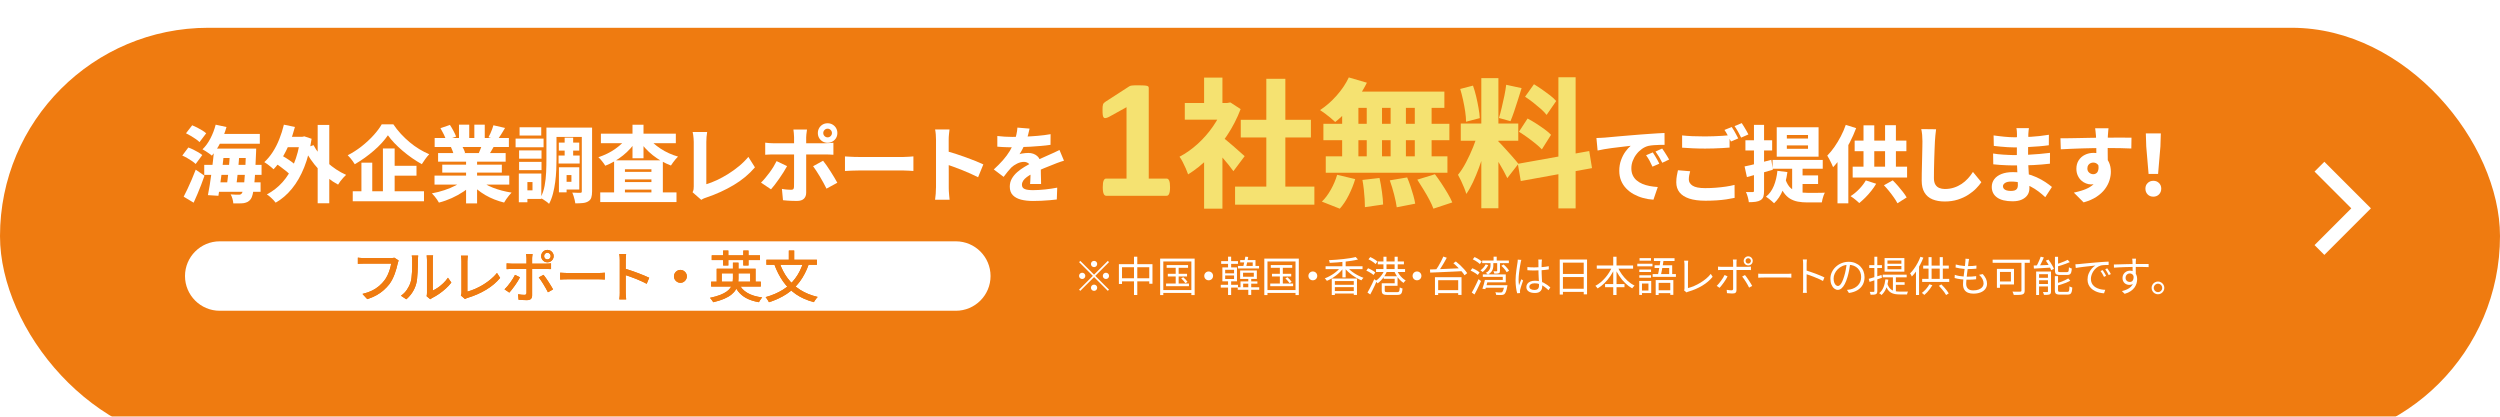 <?xml version="1.0" encoding="UTF-8"?>
<svg id="_レイヤー_2" data-name="レイヤー 2" xmlns="http://www.w3.org/2000/svg" xmlns:xlink="http://www.w3.org/1999/xlink" viewBox="0 0 720 120">
  <defs>
    <style>
      .cls-1 {
        fill: #fff;
      }

      .cls-2 {
        fill: none;
        stroke: #fff;
        stroke-miterlimit: 10;
        stroke-width: 4px;
      }

      .cls-3 {
        fill: #f5e271;
      }

      .cls-4, .cls-5 {
        fill: #ef7b10;
      }

      .cls-5 {
        filter: url(#drop-shadow-1);
      }
    </style>
    <filter id="drop-shadow-1" x="0" y="0" width="720" height="120" filterUnits="userSpaceOnUse">
      <feOffset dx="0" dy="8"/>
      <feGaussianBlur result="blur" stdDeviation="0"/>
      <feFlood flood-color="#000" flood-opacity=".5"/>
      <feComposite in2="blur" operator="in"/>
      <feComposite in="SourceGraphic"/>
    </filter>
  </defs>
  <g id="_レイヤー_1-2" data-name="レイヤー 1">
    <g>
      <rect class="cls-5" y="0" width="720" height="120" rx="60" ry="60"/>
      <g>
        <g>
          <path class="cls-1" d="M52.49,44.81l1.75-2.33c.45.16.93.36,1.44.61.51.25,1,.51,1.45.78.46.27.83.54,1.12.79l-1.9,2.57c-.26-.26-.6-.53-1.03-.83-.43-.3-.9-.59-1.4-.88-.5-.29-.98-.53-1.43-.72ZM52.9,56.64c.34-.64.7-1.38,1.1-2.22.4-.84.8-1.74,1.21-2.7.41-.96.8-1.91,1.16-2.86l2.52,1.75c-.29.86-.61,1.74-.96,2.63-.35.89-.7,1.76-1.06,2.63-.35.86-.72,1.7-1.1,2.5l-2.88-1.73ZM53.57,38.38l1.78-2.3c.45.18.93.4,1.44.66.51.26,1,.54,1.46.82.46.28.84.56,1.13.83l-1.92,2.54c-.26-.27-.6-.56-1.04-.86-.44-.3-.91-.6-1.4-.9-.5-.3-.98-.56-1.44-.78ZM62.11,35.91l3.12.67c-.45,1.6-1.05,3.13-1.8,4.6-.75,1.46-1.56,2.68-2.42,3.64-.19-.18-.45-.38-.78-.61-.33-.23-.66-.46-1.01-.68-.34-.22-.64-.4-.9-.53.86-.82,1.62-1.86,2.28-3.13s1.16-2.59,1.51-3.95ZM58.82,47.48h16.51v2.88h-16.51v-2.88ZM61.7,42.8h2.93c-.11,1.12-.24,2.29-.37,3.52-.14,1.22-.28,2.44-.43,3.66-.15,1.22-.31,2.37-.47,3.47-.16,1.1-.31,2.08-.46,2.94l-3.02-.19c.18-.86.35-1.84.53-2.94.18-1.1.34-2.24.5-3.43.16-1.19.31-2.39.44-3.59.14-1.2.25-2.34.35-3.43ZM62.02,52.52h13.03v2.71h-13.03v-2.71ZM62.23,38.57h12.6v2.83h-12.6v-2.83ZM62.98,42.8h8.74v2.71h-8.74v-2.71ZM66.22,43.78h2.74c-.05.83-.11,1.71-.18,2.63-.07.92-.15,1.83-.24,2.74-.09.9-.18,1.76-.28,2.58s-.19,1.54-.29,2.18h-2.71c.1-.67.19-1.42.29-2.24.1-.82.19-1.69.28-2.59.09-.9.17-1.81.24-2.71.07-.9.12-1.76.16-2.58ZM70.85,42.8h2.93c-.02.34-.02.6-.02.8s0,.36-.02.47c-.08,2.24-.17,4.14-.26,5.71-.1,1.57-.2,2.86-.32,3.88-.12,1.02-.26,1.81-.41,2.39-.15.58-.32,1-.52,1.27-.29.38-.59.66-.91.82-.32.16-.68.28-1.08.36-.37.05-.82.08-1.36.08-.54,0-1.1,0-1.69-.01-.02-.38-.1-.82-.24-1.32-.14-.5-.32-.92-.53-1.27.5.05.95.08,1.37.08.42,0,.74.01.98.01.19,0,.36-.02.49-.07.14-.05.26-.15.37-.31.14-.18.28-.52.4-1.04.12-.52.23-1.26.32-2.22.1-.96.19-2.18.28-3.66.09-1.48.16-3.27.23-5.36v-.6Z"/>
          <path class="cls-1" d="M81.77,35.91l3.17.65c-.42,1.62-.94,3.18-1.56,4.69s-1.32,2.9-2.09,4.18c-.77,1.27-1.6,2.38-2.5,3.32-.19-.19-.45-.42-.77-.68-.32-.26-.65-.52-1-.78-.34-.26-.64-.46-.9-.6.88-.8,1.68-1.76,2.41-2.88.73-1.12,1.36-2.36,1.9-3.71.54-1.35.98-2.75,1.33-4.19ZM86.5,39.39h.6l.55-.12,2.09.7c-.46,3.1-1.18,5.85-2.14,8.24-.96,2.39-2.13,4.44-3.52,6.13-1.38,1.7-2.95,3.04-4.69,4.03-.18-.24-.41-.52-.71-.83-.3-.31-.61-.61-.94-.89-.33-.28-.62-.5-.88-.66,1.71-.9,3.22-2.08,4.52-3.54,1.3-1.46,2.39-3.22,3.25-5.28.86-2.06,1.48-4.42,1.85-7.09v-.7ZM78.91,46.8l1.58-2.4c.59.32,1.21.68,1.86,1.09s1.26.83,1.84,1.26c.58.43,1.04.83,1.39,1.2l-1.7,2.71c-.34-.38-.78-.81-1.33-1.27-.55-.46-1.15-.92-1.79-1.38-.64-.46-1.26-.86-1.85-1.21ZM81.58,39.39h5.81v3h-5.81v-3ZM90.29,41.79c.45.86,1.01,1.72,1.68,2.56.67.84,1.42,1.64,2.23,2.39.82.75,1.69,1.44,2.62,2.05.93.62,1.88,1.14,2.86,1.57-.24.22-.51.5-.82.83-.3.33-.58.66-.84,1.01-.26.34-.47.67-.65.97-1.02-.54-2-1.19-2.94-1.93-.94-.74-1.82-1.56-2.65-2.46-.83-.9-1.6-1.85-2.29-2.86-.7-1.01-1.33-2.06-1.91-3.14l2.71-.98ZM91.49,35.98h3.34v22.56h-3.34v-22.56Z"/>
          <path class="cls-1" d="M111.72,38.96c-.5.72-1.08,1.45-1.76,2.2-.68.74-1.44,1.48-2.28,2.21-.84.73-1.72,1.42-2.65,2.09-.93.66-1.88,1.28-2.86,1.84-.14-.26-.33-.54-.56-.86-.23-.32-.48-.63-.73-.94-.26-.3-.5-.57-.74-.79,1.39-.7,2.72-1.56,4-2.56,1.27-1,2.41-2.06,3.42-3.17,1.01-1.11,1.8-2.17,2.38-3.18h3.34c.64.96,1.36,1.87,2.16,2.74.8.86,1.64,1.67,2.53,2.41.89.74,1.81,1.41,2.77,1.99.96.58,1.92,1.08,2.88,1.48-.4.42-.78.88-1.14,1.38-.36.5-.69,1-1,1.48-.93-.51-1.86-1.1-2.8-1.75-.94-.66-1.84-1.35-2.71-2.09-.87-.74-1.67-1.48-2.39-2.24-.72-.76-1.34-1.5-1.85-2.22ZM101.59,55.08h20.52v2.88h-20.52v-2.88ZM104.09,46.85h3.12v9.72h-3.12v-9.72ZM110.28,42.75h3.38v13.9h-3.38v-13.9ZM111.86,47.76h8.09v2.83h-8.09v-2.83Z"/>
          <path class="cls-1" d="M133.73,51.75l2.5,1.13c-.77.83-1.68,1.6-2.74,2.3-1.06.7-2.18,1.33-3.38,1.87-1.2.54-2.43.98-3.7,1.3-.14-.27-.33-.57-.56-.9-.23-.33-.48-.65-.73-.96s-.5-.58-.74-.8c1.22-.22,2.42-.53,3.6-.92,1.18-.39,2.28-.85,3.28-1.37,1-.52,1.83-1.07,2.48-1.64ZM125.14,50.57h21.53v2.59h-21.53v-2.59ZM125.18,39.75h21.38v2.59h-21.38v-2.59ZM126.17,44.09h19.46v2.47h-19.46v-2.47ZM126.84,36.92l2.74-.94c.34.51.68,1.08,1.02,1.72.34.63.6,1.18.76,1.64l-2.9,1.03c-.11-.46-.33-1.02-.65-1.67-.32-.65-.64-1.24-.96-1.79ZM127.37,47.43h17.16v2.28h-17.16v-2.28ZM129.86,42.34l3.1-.48c.19.32.38.68.58,1.09.19.41.33.76.41,1.07l-3.24.55c-.08-.29-.2-.65-.36-1.08-.16-.43-.32-.82-.48-1.15ZM132.19,35.91h2.95v5.06h-2.95v-5.06ZM134.23,45.36h3.17v13.22h-3.17v-13.22ZM137.98,51.68c.48.45,1.06.88,1.73,1.28.67.41,1.42.77,2.24,1.09.82.32,1.69.6,2.59.84.9.24,1.84.43,2.8.58-.24.24-.5.53-.77.86-.27.34-.53.68-.78,1.04-.25.36-.45.68-.61.97-.96-.24-1.9-.54-2.81-.9-.91-.36-1.78-.78-2.62-1.27-.83-.49-1.61-1.03-2.33-1.62-.72-.59-1.36-1.22-1.92-1.9l2.47-.98ZM136.61,35.91h3v4.87h-3v-4.87ZM138.96,41.24l3.38.77c-.34.59-.66,1.14-.96,1.66-.3.51-.58.95-.84,1.32l-2.71-.74c.21-.45.42-.95.62-1.5.21-.55.38-1.05.5-1.5ZM142.1,36.08l3.36.77c-.4.66-.79,1.29-1.16,1.9-.38.61-.72,1.13-1.04,1.56l-2.57-.79c.18-.32.36-.68.54-1.08.18-.4.35-.81.5-1.22.15-.42.28-.79.37-1.13Z"/>
          <path class="cls-1" d="M148.49,39.92h8.06v2.5h-8.06v-2.5ZM149.42,49.97h2.47v8.28h-2.47v-8.28ZM149.5,43.32h6.46v2.38h-6.46v-2.38ZM149.5,46.61h6.46v2.38h-6.46v-2.38ZM149.64,36.65h6.24v2.38h-6.24v-2.38ZM150.96,49.97h4.94v7.32h-4.94v-2.47h2.4v-2.38h-2.4v-2.47ZM157.39,36.75h2.88v9.12c0,.96-.02,2-.07,3.13-.05,1.13-.15,2.27-.3,3.43-.15,1.16-.37,2.28-.65,3.36-.28,1.08-.65,2.05-1.12,2.92-.16-.18-.4-.38-.71-.61-.31-.23-.63-.45-.95-.65-.32-.2-.59-.36-.82-.47.56-1.02.96-2.18,1.2-3.47.24-1.29.39-2.6.44-3.94.06-1.34.08-2.57.08-3.71v-9.12ZM158.93,36.75h9.79v2.69h-9.79v-2.69ZM160.87,44.79h6.07v2.3h-6.07v-2.3ZM160.94,41.07h5.88v2.3h-5.88v-2.3ZM160.97,48.17h2.21v7.22h-2.21v-7.22ZM162.22,48.17h4.61v6.41h-4.61v-2.23h2.35v-1.94h-2.35v-2.23ZM162.62,39.65h2.45v6.48h-2.45v-6.48ZM167.57,36.75h2.95v18.36c0,.74-.08,1.34-.23,1.8-.15.46-.44.82-.88,1.08-.42.26-.92.42-1.52.48-.6.06-1.33.1-2.2.1-.03-.27-.09-.6-.18-.97-.09-.38-.19-.75-.31-1.13-.12-.38-.24-.71-.37-1,.46.03.92.05,1.38.05h.95c.16,0,.27-.03.32-.1.06-.06.08-.18.08-.34v-18.34Z"/>
          <path class="cls-1" d="M180.74,39.39l2.62,1.01c-.51.8-1.1,1.57-1.75,2.3-.66.74-1.38,1.42-2.16,2.05-.78.63-1.61,1.2-2.47,1.7-.86.5-1.75.93-2.66,1.28-.22-.37-.53-.8-.91-1.28-.38-.49-.74-.88-1.08-1.16.86-.29,1.71-.64,2.54-1.04s1.62-.87,2.35-1.39c.74-.52,1.4-1.07,2-1.64s1.11-1.18,1.52-1.82ZM172.87,55.42h21.96v2.78h-21.96v-2.78ZM173.06,38.5h21.58v2.74h-21.58v-2.74ZM176.86,46.18h14.04v10.78h-3.29v-8.21h-7.63v8.3h-3.12v-10.87ZM178.37,49.49h10.87v2.18h-10.87v-2.18ZM178.37,52.44h10.87v2.16h-10.87v-2.16ZM182.16,35.93h3.17v9.65h-3.17v-9.65ZM186.58,39.41c.42.62.94,1.22,1.57,1.79.63.57,1.32,1.1,2.08,1.6.75.5,1.56.94,2.41,1.33.86.39,1.73.72,2.63.97-.21.19-.44.44-.71.76-.26.31-.51.63-.74.95-.23.32-.43.61-.59.86-.93-.35-1.83-.78-2.71-1.27-.88-.5-1.71-1.06-2.5-1.68-.78-.62-1.51-1.3-2.18-2.03-.67-.73-1.26-1.49-1.78-2.29l2.52-.98Z"/>
          <path class="cls-1" d="M199.46,55.37c.16-.34.26-.62.29-.86s.05-.5.05-.79v-12.84c0-.32-.02-.66-.05-1.01-.03-.35-.07-.69-.11-1.01-.04-.32-.09-.6-.16-.84h4.18c-.08.5-.14.97-.18,1.43-.04.46-.06.93-.06,1.43v12.17c.93-.27,1.93-.66,3.01-1.16s2.17-1.1,3.28-1.79c1.1-.69,2.16-1.45,3.16-2.28,1-.83,1.88-1.71,2.65-2.64l1.9,3.02c-1.68,1.97-3.72,3.67-6.13,5.1-2.41,1.43-5,2.62-7.79,3.56-.16.05-.38.12-.65.23-.27.1-.57.26-.89.47l-2.5-2.18Z"/>
          <path class="cls-1" d="M226.68,47.84c-.29.53-.63,1.11-1.02,1.74-.39.63-.81,1.26-1.25,1.88-.44.62-.86,1.2-1.27,1.74-.41.54-.77.98-1.09,1.33l-2.88-1.94c.4-.38.81-.82,1.22-1.32.42-.5.83-1.02,1.24-1.57.41-.55.78-1.11,1.13-1.67.34-.56.64-1.1.9-1.63l3.02,1.44ZM220.39,41.09c.35.05.74.09,1.18.12.43.03.83.05,1.2.05h14.78c.35,0,.77-.02,1.26-.05.49-.03.89-.06,1.21-.1v3.46c-.38-.03-.8-.06-1.26-.07-.46-.02-.85-.02-1.19-.02h-14.81c-.35,0-.75,0-1.2.02-.45.02-.84.04-1.18.07v-3.48ZM232.42,37.3c-.02.11-.04.3-.08.58-.04.27-.08.56-.11.86-.03.3-.05.57-.05.79v15.98c0,.72-.22,1.29-.65,1.72-.43.42-1.1.64-1.99.64-.45,0-.9,0-1.37-.02-.46-.02-.92-.04-1.36-.07-.44-.03-.88-.07-1.31-.12l-.31-3.26c.51.1,1,.16,1.48.2.47.04.86.06,1.16.06s.52-.06.64-.19c.12-.13.19-.34.2-.65,0-.13,0-.42.01-.88,0-.46.01-1,.01-1.63v-11.8c0-.32-.02-.71-.07-1.18-.05-.46-.09-.81-.12-1.03h3.91ZM237.05,46.3c.32.38.66.84,1.03,1.38.37.54.74,1.1,1.13,1.7.38.6.74,1.18,1.08,1.75.34.57.62,1.07.86,1.5l-3.12,1.7c-.26-.53-.55-1.09-.88-1.69-.33-.6-.67-1.2-1.02-1.79-.35-.59-.7-1.14-1.04-1.66-.34-.51-.65-.95-.92-1.32l2.88-1.58ZM235.54,38.31c0-.51.12-.98.37-1.42.25-.43.58-.77,1.01-1.02.42-.25.9-.37,1.43-.37s.98.12,1.42.37c.43.25.77.59,1.02,1.02.25.43.37.9.37,1.42s-.12,1-.37,1.43c-.25.42-.59.76-1.02,1.01-.43.25-.9.37-1.42.37s-1-.12-1.43-.37c-.42-.25-.76-.58-1.01-1.01-.25-.42-.37-.9-.37-1.43ZM237.1,38.31c0,.34.12.63.37.88.25.25.54.37.88.37s.63-.12.88-.37c.25-.25.37-.54.37-.88s-.12-.63-.37-.88c-.25-.25-.54-.37-.88-.37s-.63.12-.88.37c-.25.25-.37.54-.37.88Z"/>
          <path class="cls-1" d="M243.34,45.05c.3.02.7.04,1.18.07.48.03.97.06,1.48.07.5.02.96.02,1.36.02h12.82c.56,0,1.1-.02,1.61-.07.51-.05.94-.08,1.27-.1v4.2c-.29-.02-.72-.04-1.28-.08-.57-.04-1.1-.06-1.6-.06h-12.82c-.69,0-1.41.02-2.16.05-.75.03-1.37.06-1.85.1v-4.2Z"/>
          <path class="cls-1" d="M269.57,54.03v-13.75c0-.45-.02-.95-.06-1.51-.04-.56-.11-1.06-.2-1.49h4.15c-.05.43-.1.91-.16,1.43-.06.52-.08,1.04-.08,1.57v4.18c0,.93,0,1.88.01,2.86,0,.98.01,1.92.01,2.82v3.9c0,.22,0,.54.02.96.02.42.05.85.1,1.31.05.46.09.86.12,1.21h-4.18c.08-.48.14-1.06.19-1.73.05-.67.07-1.26.07-1.75ZM272.45,43.47c.8.21,1.7.48,2.69.8.99.33,2,.68,3.02,1.04,1.02.37,1.98.73,2.87,1.09.89.36,1.61.68,2.17.95l-1.51,3.7c-.67-.35-1.41-.7-2.22-1.06-.81-.35-1.62-.7-2.45-1.03s-1.63-.64-2.41-.92c-.78-.28-1.5-.53-2.16-.76v-3.82Z"/>
          <path class="cls-1" d="M296.52,37.04c-.1.45-.23,1.02-.41,1.72-.18.7-.44,1.48-.79,2.36-.22.54-.49,1.12-.79,1.72-.3.6-.61,1.12-.91,1.57.18-.08.42-.15.73-.2.31-.06.63-.1.96-.12.33-.02.61-.04.85-.04,1.02,0,1.88.3,2.56.89.68.59,1.02,1.47,1.02,2.64,0,.32,0,.71.01,1.18,0,.46.02.94.02,1.44,0,.5.02.99.04,1.48.02.49.02.92.02,1.31h-3.17c.03-.27.06-.58.07-.94.02-.35.03-.73.04-1.14,0-.41.02-.8.02-1.18,0-.38.01-.73.01-1.07,0-.78-.2-1.32-.6-1.61-.4-.29-.83-.43-1.3-.43-.64,0-1.3.16-1.97.49-.67.33-1.23.71-1.68,1.14-.35.37-.7.77-1.06,1.21-.35.44-.74.93-1.15,1.48l-2.83-2.14c.99-.91,1.87-1.8,2.63-2.66.76-.86,1.41-1.74,1.96-2.64.54-.9.99-1.81,1.34-2.74.22-.66.42-1.33.58-2.02.16-.69.26-1.35.29-1.99l3.5.29ZM287.23,39.17c.62.08,1.34.14,2.14.19.8.05,1.51.07,2.14.07,1.06,0,2.22-.02,3.48-.07,1.26-.05,2.55-.13,3.85-.24,1.3-.11,2.55-.27,3.73-.48l-.02,3.07c-.85.13-1.77.24-2.77.32-1,.09-2.01.16-3.04.22-1.02.06-2,.1-2.93.12-.93.02-1.75.04-2.47.04-.32,0-.72,0-1.19-.01-.47,0-.96-.03-1.48-.06-.51-.03-.99-.06-1.44-.1v-3.07ZM306.43,46.28c-.26.06-.57.16-.94.29-.37.13-.74.26-1.12.4-.38.14-.71.27-1,.4-.75.29-1.64.64-2.68,1.07-1.03.42-2.11.92-3.23,1.5-.7.35-1.29.7-1.75,1.06-.46.35-.81.7-1.04,1.06-.23.35-.35.74-.35,1.15,0,.29.06.53.18.73.12.2.31.36.58.48.26.12.6.21,1.01.26.41.06.9.08,1.48.08,1.04,0,2.19-.07,3.44-.2,1.26-.14,2.41-.31,3.47-.52l-.12,3.41c-.5.06-1.14.13-1.93.2s-1.62.13-2.47.17c-.86.04-1.68.06-2.46.06-1.28,0-2.42-.13-3.42-.38-1-.26-1.79-.68-2.38-1.28-.58-.6-.88-1.42-.88-2.46,0-.86.2-1.64.6-2.33.4-.69.92-1.31,1.56-1.87.64-.56,1.34-1.06,2.09-1.51.75-.45,1.49-.85,2.21-1.2.74-.38,1.39-.7,1.96-.96.57-.26,1.1-.49,1.58-.71.49-.22.96-.43,1.43-.64.5-.21.98-.42,1.45-.65.47-.22.95-.46,1.43-.7l1.3,3.1Z"/>
          <path class="cls-3" d="M336.97,53.94c0,.46-.02.84-.07,1.16s-.12.57-.21.76c-.09.19-.19.32-.31.4-.11.08-.24.12-.39.12h-17.43c-.13,0-.25-.04-.37-.12-.11-.08-.22-.22-.31-.4-.09-.19-.16-.44-.21-.76s-.07-.7-.07-1.16.02-.87.06-1.18c.04-.32.11-.57.2-.77.09-.2.19-.34.31-.43.11-.09.24-.13.39-.13h5.88v-20.56l-5.08,2.81c-.37.18-.68.29-.92.33-.24.04-.42,0-.56-.15-.14-.14-.23-.38-.28-.72s-.07-.82-.07-1.44c0-.39,0-.71.02-.96.02-.25.06-.47.12-.65.06-.18.15-.33.27-.44.11-.11.27-.24.46-.37l6.79-4.39c.08-.06.18-.12.31-.16.12-.04.28-.07.48-.1s.45-.04.77-.05c.32,0,.73-.01,1.23-.01.62,0,1.12.01,1.5.04.38.02.67.07.87.12.2.06.33.13.39.23.06.1.1.22.1.37v26.1h5.15c.15,0,.28.04.4.13.12.09.23.23.32.43.09.2.15.45.2.77.04.32.06.71.06,1.18Z"/>
          <path class="cls-3" d="M352.38,29.66h1.04l.92-.16,2.96,1.92c-1.01,2.67-2.31,5.19-3.9,7.58-1.59,2.39-3.35,4.54-5.28,6.46-1.93,1.92-3.91,3.51-5.94,4.76-.16-.48-.39-1.05-.68-1.72-.29-.67-.6-1.31-.92-1.92-.32-.61-.61-1.09-.88-1.44,1.84-.96,3.59-2.2,5.26-3.72,1.67-1.52,3.15-3.22,4.44-5.1,1.29-1.88,2.29-3.78,2.98-5.7v-.96ZM341.22,29.66h13.08v4.8h-13.08v-4.8ZM346.78,22.34h5.28v9.56h-5.28v-9.56ZM346.78,43.82l5.28-6.28v22.56h-5.28v-16.28ZM351.5,39.06c.35.24.85.63,1.52,1.18.67.55,1.37,1.14,2.1,1.78.73.64,1.41,1.23,2.02,1.78.61.55,1.05.94,1.32,1.18l-3.24,4.32c-.37-.53-.84-1.15-1.4-1.84-.56-.69-1.16-1.41-1.8-2.14-.64-.73-1.25-1.42-1.84-2.06-.59-.64-1.11-1.19-1.56-1.64l2.88-2.56ZM355.7,53.74h22.84v5.2h-22.84v-5.2ZM357.34,34.5h20.2v5.08h-20.2v-5.08ZM364.7,22.7h5.48v33.56h-5.48V22.7Z"/>
          <path class="cls-3" d="M388.46,22.3l5.2,1.52c-.72,1.47-1.58,2.9-2.58,4.3s-2.06,2.7-3.18,3.9c-1.12,1.2-2.24,2.24-3.36,3.12-.32-.32-.75-.7-1.28-1.14-.53-.44-1.07-.87-1.62-1.28-.55-.41-1.03-.75-1.46-1.02,1.68-1.09,3.27-2.48,4.76-4.16,1.49-1.68,2.67-3.43,3.52-5.24ZM385.1,50.34l5.2,1.24c-.45,1.52-1.07,3.05-1.84,4.6-.77,1.55-1.64,2.85-2.6,3.92l-5.16-2.04c.91-.85,1.76-1.99,2.56-3.4.8-1.41,1.41-2.85,1.84-4.32ZM381.14,35.66h36.28v4.72h-36.28v-4.72ZM381.82,45.02h35.04v4.72h-35.04v-4.72ZM386.54,28.06h4.68v19.48h-4.68v-19.48ZM388.42,26.38h27.56v4.68h-28.76l1.2-4.68ZM392.38,51.82l4.92-.56c.27,1.2.5,2.52.7,3.96.2,1.44.31,2.67.34,3.68l-5.24.76c0-.67-.03-1.45-.08-2.34-.05-.89-.13-1.82-.24-2.78-.11-.96-.24-1.87-.4-2.72ZM393.62,28.06h4.4v19.44h-4.4v-19.44ZM400.26,51.94l5-.84c.35.8.67,1.66.98,2.58.31.92.58,1.81.82,2.66.24.85.41,1.63.52,2.32l-5.32,1.04c-.13-1.01-.39-2.25-.76-3.7-.37-1.45-.79-2.81-1.24-4.06ZM400.5,28.06h4.4v19.48h-4.4v-19.48ZM407.46,28.06h4.84v19.48h-4.84v-19.48ZM408.18,51.74l5.08-1.56c.61.8,1.24,1.69,1.88,2.66.64.97,1.24,1.93,1.8,2.88.56.95,1,1.81,1.32,2.58l-5.44,1.8c-.27-.75-.65-1.6-1.16-2.56-.51-.96-1.07-1.95-1.7-2.96-.63-1.01-1.22-1.96-1.78-2.84Z"/>
          <path class="cls-3" d="M425.66,38.22l2.88,1.44c-.32,1.36-.7,2.78-1.14,4.26-.44,1.48-.93,2.95-1.46,4.4-.53,1.45-1.11,2.83-1.72,4.14-.61,1.31-1.25,2.44-1.92,3.4-.16-.56-.37-1.17-.64-1.82-.27-.65-.55-1.31-.86-1.96-.31-.65-.61-1.23-.9-1.74.8-.96,1.57-2.15,2.32-3.58.75-1.43,1.43-2.89,2.04-4.4.61-1.51,1.08-2.89,1.4-4.14ZM420.54,25.62l3.68-.96c.35.96.65,2.01.92,3.14.27,1.13.49,2.23.68,3.3.19,1.07.31,2.04.36,2.92l-3.96,1.04c0-.85-.08-1.83-.24-2.92-.16-1.09-.37-2.21-.62-3.36-.25-1.15-.53-2.2-.82-3.16ZM420.7,35.58h16.56v4.96h-16.56v-4.96ZM426.62,22.5h4.92v37.48h-4.92V22.5ZM431.46,40.7c.24.19.56.5.96.94.4.44.85.93,1.34,1.46.49.53.98,1.07,1.46,1.62.48.55.91,1.04,1.28,1.48.37.44.64.77.8.98l-3.2,4.12c-.27-.56-.61-1.23-1.02-2-.41-.77-.87-1.57-1.36-2.38-.49-.81-.97-1.59-1.42-2.32-.45-.73-.87-1.35-1.24-1.86l2.4-2.04ZM433.78,24.42l4.44.96c-.35,1.09-.7,2.22-1.06,3.38-.36,1.16-.72,2.27-1.08,3.32-.36,1.05-.71,1.99-1.06,2.82l-3.32-.92c.27-.88.53-1.88.8-3,.27-1.12.52-2.25.76-3.4.24-1.15.41-2.2.52-3.16ZM437.14,47.18l20.56-3.68.8,4.92-20.52,3.72-.84-4.96ZM437.46,37.94l2.48-3.8c.77.4,1.59.87,2.44,1.42.85.55,1.67,1.1,2.44,1.66.77.56,1.4,1.09,1.88,1.6l-2.64,4.2c-.45-.48-1.05-1.03-1.8-1.64-.75-.61-1.54-1.22-2.38-1.82-.84-.6-1.65-1.14-2.42-1.62ZM439.22,27.86l2.56-3.6c.75.45,1.53.96,2.34,1.52.81.56,1.59,1.13,2.32,1.7.73.57,1.31,1.11,1.74,1.62l-2.76,4c-.4-.53-.95-1.11-1.64-1.72-.69-.61-1.44-1.23-2.24-1.86-.8-.63-1.57-1.18-2.32-1.66ZM448.82,22.26h4.96v37.76h-4.96V22.26Z"/>
          <path class="cls-1" d="M459.79,39.75c.46-.02.92-.04,1.38-.06.46-.02.8-.04,1.02-.06.53-.05,1.16-.1,1.88-.17.73-.06,1.54-.14,2.42-.22.89-.08,1.84-.16,2.84-.24,1.01-.08,2.06-.17,3.17-.26.82-.06,1.64-.12,2.48-.18.84-.06,1.64-.11,2.41-.16.77-.05,1.43-.08,1.99-.1l.02,3.41c-.42,0-.9,0-1.46.02-.56.02-1.12.04-1.67.08-.55.04-1.05.11-1.5.2-.67.16-1.31.46-1.91.89-.6.43-1.13.94-1.58,1.54-.46.59-.81,1.24-1.07,1.93-.26.7-.38,1.4-.38,2.12s.13,1.41.4,1.98c.26.57.63,1.06,1.1,1.46.47.41,1.03.75,1.67,1.02.64.27,1.34.48,2.09.62s1.54.24,2.35.29l-1.25,3.65c-1.04-.06-2.04-.23-3.01-.5-.97-.27-1.86-.64-2.69-1.09-.82-.46-1.55-1.01-2.17-1.67-.62-.66-1.11-1.4-1.45-2.24-.34-.84-.52-1.78-.52-2.82,0-1.12.17-2.15.52-3.1.34-.94.77-1.76,1.28-2.46.51-.7,1.01-1.24,1.49-1.64-.43.05-.94.11-1.54.18s-1.24.15-1.93.23c-.7.08-1.4.17-2.11.26-.71.1-1.41.2-2.09.32-.68.12-1.3.24-1.86.37l-.34-3.62ZM476.01,43.9c.19.29.41.63.65,1.02.24.39.47.78.68,1.16.22.38.4.74.54,1.06l-1.97.86c-.3-.67-.59-1.26-.86-1.75-.27-.5-.6-1.01-.98-1.54l1.94-.82ZM478.7,42.77c.21.29.44.62.68,1,.25.38.49.76.72,1.14.23.38.44.73.61,1.03l-1.97.94c-.34-.67-.65-1.24-.94-1.72-.29-.47-.62-.98-1.01-1.52l1.9-.86Z"/>
          <path class="cls-1" d="M486.77,49.3c-.11.42-.2.82-.28,1.2-.07.38-.11.78-.11,1.18,0,.72.36,1.32,1.08,1.79.72.47,1.93.71,3.62.71,1.07,0,2.11-.04,3.12-.12s1.97-.19,2.88-.32c.91-.14,1.74-.3,2.47-.49l.02,3.74c-.74.16-1.54.3-2.41.43-.87.13-1.8.22-2.8.29-.99.06-2.05.1-3.17.1-1.89,0-3.46-.21-4.7-.62-1.25-.42-2.18-1.02-2.8-1.81-.62-.79-.92-1.75-.92-2.87,0-.72.06-1.37.17-1.96.11-.58.22-1.09.31-1.52l3.5.29ZM484.44,39c.9.1,1.9.17,3.01.22,1.11.05,2.31.07,3.59.07.78,0,1.6-.02,2.46-.05.86-.03,1.69-.07,2.5-.12.81-.05,1.52-.1,2.12-.17v3.55c-.56.05-1.24.1-2.05.14-.81.05-1.65.08-2.53.11-.88.02-1.7.04-2.47.04-1.28,0-2.46-.03-3.54-.08-1.08-.06-2.11-.12-3.08-.18v-3.53ZM498.74,36.58c.21.29.43.64.66,1.04.23.41.46.81.67,1.21.22.4.4.74.54,1.03l-2.09.89c-.26-.5-.55-1.06-.89-1.69-.34-.63-.66-1.18-.98-1.64l2.09-.84ZM501.62,35.45c.21.3.44.66.68,1.07.25.41.48.81.71,1.2.22.39.4.72.53,1l-2.09.91c-.24-.51-.54-1.08-.89-1.7-.35-.62-.69-1.16-1.01-1.61l2.06-.86Z"/>
          <path class="cls-1" d="M502.44,47.93c.99-.19,2.18-.46,3.55-.82,1.38-.35,2.76-.71,4.15-1.08l.43,2.86c-1.26.37-2.55.74-3.85,1.1-1.3.37-2.51.7-3.61,1.01l-.67-3.07ZM502.68,40.4h7.7v2.93h-7.7v-2.93ZM505.15,35.96h2.9v18.96c0,.7-.06,1.27-.19,1.69s-.39.76-.79,1.02c-.38.24-.86.4-1.42.48-.56.08-1.22.12-1.99.12-.03-.38-.13-.87-.29-1.45-.16-.58-.34-1.08-.53-1.48.42.02.8.02,1.16.02h.76c.14,0,.24-.03.3-.08.06-.06.08-.17.08-.35v-18.94ZM511.89,49.2l2.88.36c-.26,1.94-.7,3.67-1.32,5.2-.62,1.53-1.46,2.79-2.52,3.78-.16-.18-.38-.38-.67-.62s-.58-.48-.88-.72c-.3-.24-.56-.42-.78-.55.98-.78,1.73-1.82,2.26-3.11.53-1.29.87-2.73,1.03-4.33ZM510.5,46.06h14.45v2.54h-14.45v-2.54ZM511.7,36.65h12.05v8.47h-12.05v-8.47ZM514.22,51.68c.4,1.15.92,2,1.56,2.54s1.37.9,2.2,1.07,1.71.25,2.65.25h2.36c.5,0,.99,0,1.45-.01.46,0,.83-.02,1.1-.04-.11.21-.23.48-.35.82-.12.34-.22.68-.31,1.03-.09.35-.16.67-.2.96h-4.18c-.98,0-1.88-.08-2.7-.23s-1.58-.44-2.27-.85c-.69-.42-1.3-1.02-1.85-1.81s-1.01-1.83-1.39-3.11l1.92-.62ZM514.61,38.88v1.01h6.1v-1.01h-6.1ZM514.61,41.88v.98h6.1v-.98h-6.1ZM516.14,47.48h3v9.74l-3-1.3v-8.45ZM518.33,50.52h5.28v2.47h-5.28v-2.47Z"/>
          <path class="cls-1" d="M531.57,35.96l3,.94c-.51,1.36-1.12,2.73-1.82,4.1-.71,1.38-1.46,2.68-2.28,3.92-.82,1.24-1.66,2.32-2.54,3.23-.1-.26-.24-.6-.44-1.02-.2-.42-.41-.85-.64-1.27-.22-.42-.42-.77-.6-1.04.7-.7,1.39-1.53,2.05-2.48.66-.95,1.28-1.97,1.85-3.06.57-1.09,1.04-2.19,1.43-3.31ZM529.2,42.77l3.12-3.12v18.91h-3.12v-15.79ZM537.36,51.96l2.98.96c-.4.69-.87,1.38-1.42,2.06-.54.69-1.12,1.33-1.72,1.93-.6.6-1.18,1.12-1.74,1.57-.19-.19-.44-.42-.74-.67-.3-.26-.61-.5-.92-.74-.31-.24-.59-.43-.83-.58.86-.54,1.69-1.22,2.48-2.04.79-.82,1.43-1.65,1.91-2.5ZM533.57,48h15.67v3.12h-15.67v-3.12ZM534.14,40.49h14.9v3.05h-14.9v-3.05ZM536.69,36.1h3.1v13.49h-3.1v-13.49ZM542.57,53.36l2.54-1.42c.51.5,1.02,1.04,1.52,1.62.5.58.98,1.16,1.42,1.73.44.57.8,1.09,1.07,1.57l-2.66,1.68c-.24-.48-.57-1.02-1-1.63-.42-.61-.89-1.22-1.39-1.85s-1-1.19-1.5-1.7ZM542.9,36.05h3.12v13.58h-3.12v-13.58Z"/>
          <path class="cls-1" d="M557.59,37.25c-.08.53-.15,1.1-.2,1.73-.06.62-.1,1.19-.13,1.7-.03.62-.06,1.4-.1,2.32-.03.92-.06,1.88-.1,2.89s-.06,1.99-.07,2.94c-.02.95-.02,1.78-.02,2.48,0,.78.14,1.4.42,1.86.28.46.66.78,1.13.97.47.19,1,.29,1.6.29.94,0,1.82-.13,2.63-.4.81-.26,1.54-.62,2.2-1.06.66-.44,1.26-.96,1.8-1.55.54-.59,1.03-1.22,1.46-1.9l2.42,2.95c-.38.58-.89,1.18-1.51,1.82-.62.64-1.38,1.24-2.26,1.81-.88.57-1.89,1.03-3.02,1.39-1.14.36-2.39.54-3.77.54s-2.52-.21-3.52-.62c-1-.42-1.77-1.07-2.3-1.96-.54-.89-.8-2.02-.8-3.4,0-.62,0-1.35.02-2.18.02-.83.04-1.7.06-2.6.02-.9.04-1.79.06-2.66.02-.87.03-1.66.05-2.35.02-.7.02-1.23.02-1.6,0-.62-.03-1.23-.08-1.82-.06-.59-.14-1.14-.25-1.66l4.27.05Z"/>
          <path class="cls-1" d="M584.33,36.87c-.03.26-.06.53-.1.83-.03.3-.06.6-.07.9,0,.34,0,.78-.02,1.33s-.03,1.15-.04,1.8c0,.65-.01,1.29-.01,1.93v1.73c0,.62.02,1.34.06,2.15.04.81.09,1.63.14,2.47.06.84.1,1.63.13,2.38.03.74.05,1.36.05,1.86,0,.72-.18,1.36-.55,1.91s-.91.99-1.63,1.32c-.72.33-1.61.49-2.66.49-1.97,0-3.46-.37-4.48-1.1-1.02-.74-1.52-1.75-1.52-3.05,0-.83.24-1.57.72-2.21.48-.64,1.17-1.14,2.08-1.5.9-.36,1.98-.54,3.23-.54,1.33,0,2.57.14,3.72.41,1.15.27,2.2.63,3.16,1.07.95.44,1.8.91,2.54,1.4.74.5,1.37.96,1.88,1.39l-1.92,2.95c-.58-.54-1.22-1.09-1.93-1.63-.71-.54-1.48-1.03-2.32-1.46-.83-.43-1.71-.78-2.64-1.03-.93-.26-1.9-.38-2.93-.38-.77,0-1.36.13-1.76.4s-.61.58-.61.95c0,.27.09.51.26.72.18.21.44.36.78.47.34.1.76.16,1.24.16.42,0,.78-.05,1.08-.14.3-.1.54-.27.7-.52.16-.25.24-.58.24-1,0-.34-.02-.82-.05-1.45-.03-.63-.06-1.34-.1-2.11-.03-.78-.06-1.55-.1-2.32-.03-.77-.05-1.45-.05-2.04s0-1.22.01-1.87c0-.66.01-1.3.01-1.94s0-1.22.01-1.75c0-.53.01-.94.01-1.25,0-.22-.01-.5-.04-.84-.02-.34-.07-.62-.13-.86h3.6ZM574.01,44.21c.38.06.84.13,1.37.19.53.06,1.07.11,1.62.14.55.03,1.07.06,1.56.08s.88.04,1.16.04c1.58,0,3-.03,4.24-.08,1.24-.06,2.38-.14,3.43-.24,1.05-.1,2.05-.21,3.01-.32l-.02,3.12c-.82.1-1.62.18-2.4.24-.78.06-1.58.12-2.39.16-.81.04-1.69.07-2.65.08-.96.02-2.04.02-3.24.02-.45,0-1.02-.01-1.7-.04-.69-.02-1.38-.06-2.09-.11-.7-.05-1.32-.1-1.85-.17l-.05-3.12ZM574.15,39c.45.06.94.13,1.46.19.53.06,1.06.12,1.61.18.54.06,1.06.1,1.54.12.48.02.9.04,1.27.04,1.66,0,3.31-.05,4.93-.14s3.33-.29,5.12-.58l-.02,3.02c-.78.11-1.72.22-2.81.31s-2.25.17-3.49.23c-1.24.06-2.48.08-3.71.08-.5,0-1.1-.02-1.81-.06-.71-.04-1.43-.1-2.15-.17-.72-.07-1.34-.14-1.87-.2l-.07-3.02Z"/>
          <path class="cls-1" d="M593.42,39.82c.74,0,1.56,0,2.47-.01.91,0,1.86-.02,2.84-.05.98-.02,1.95-.04,2.89-.06.94-.02,1.82-.03,2.63-.04.81,0,1.5-.01,2.08-.01s1.23,0,1.96-.01c.73,0,1.45-.01,2.17-.01s1.38,0,1.99.01c.61,0,1.08.01,1.42.01l-.05,3.12c-.75-.03-1.76-.06-3.04-.1-1.27-.03-2.79-.05-4.55-.05-1.1,0-2.22.01-3.35.04-1.13.02-2.24.05-3.32.08-1.09.03-2.14.07-3.16.12-1.02.05-1.98.1-2.89.14l-.1-3.19ZM606.55,46.97c0,1.36-.16,2.5-.48,3.41-.32.91-.8,1.6-1.44,2.05-.64.46-1.45.68-2.42.68-.45,0-.92-.09-1.42-.28-.5-.18-.95-.46-1.37-.84s-.76-.85-1.02-1.42c-.26-.57-.4-1.22-.4-1.96,0-.94.22-1.76.67-2.45.45-.69,1.05-1.22,1.8-1.58.75-.37,1.58-.55,2.47-.55,1.09,0,2,.24,2.75.73.74.49,1.3,1.14,1.68,1.96.38.82.56,1.74.56,2.76,0,.77-.13,1.58-.4,2.45s-.7,1.7-1.3,2.51c-.6.81-1.4,1.55-2.41,2.22-1.01.67-2.26,1.22-3.74,1.63l-2.81-2.81c.99-.21,1.93-.47,2.82-.78.89-.31,1.68-.72,2.36-1.22.69-.5,1.22-1.12,1.61-1.86.38-.74.58-1.64.58-2.71,0-.7-.17-1.23-.52-1.57-.34-.34-.76-.52-1.26-.52-.27,0-.54.06-.8.18-.26.12-.48.31-.65.56-.17.26-.25.58-.25.98,0,.5.18.89.53,1.19.35.3.74.44,1.18.44.35,0,.67-.11.95-.34.28-.22.46-.62.54-1.19.08-.57-.03-1.33-.34-2.29l2.52.6ZM607.25,36.94c-.02.13-.04.35-.07.66s-.06.62-.07.91c-.02.3-.03.51-.05.64-.02.32-.03.76-.04,1.31s-.01,1.16-.01,1.82,0,1.33.01,2c0,.67.02,1.3.02,1.88,0,.58.01,1.07.01,1.45l-3.31-1.03v-2.95c0-.61,0-1.2-.01-1.79,0-.58-.02-1.11-.04-1.58-.02-.47-.03-.84-.05-1.09-.05-.53-.09-.99-.13-1.39-.04-.4-.08-.68-.11-.84h3.84Z"/>
          <path class="cls-1" d="M620.16,56.64c-.67,0-1.22-.22-1.64-.65-.42-.43-.64-.98-.64-1.66s.22-1.2.65-1.62c.43-.42.98-.64,1.63-.64s1.2.21,1.63.64c.43.42.65.96.65,1.62s-.22,1.22-.65,1.66c-.43.43-.98.65-1.63.65ZM618.79,50.09l-.67-7.9-.12-3.77h4.32l-.12,3.77-.67,7.9h-2.74Z"/>
        </g>
        <g>
          <path class="cls-1" d="M53.28,79.5c0,5.52,4.48,10,10,10h212c5.52,0,10-4.48,10-10s-4.48-10-10-10H63.28c-5.52,0-10,4.48-10,10,0,0,0-5.52,0,0Z"/>
          <g>
            <g>
              <path class="cls-4" d="M114.81,75.02c-.05.13-.1.27-.15.44-.05.17-.09.33-.14.49-.09.41-.2.86-.34,1.36-.14.5-.31,1.02-.5,1.55-.2.53-.42,1.05-.68,1.56-.26.51-.54.97-.86,1.4-.49.63-1.04,1.22-1.66,1.76-.61.54-1.31,1.03-2.09,1.46-.78.43-1.65.8-2.62,1.11l-1.38-1.5c1.06-.26,1.97-.57,2.74-.95.77-.38,1.44-.81,2.01-1.3.57-.49,1.08-1.01,1.51-1.56.37-.47.69-.99.96-1.57s.49-1.15.67-1.74c.18-.58.3-1.12.37-1.61h-7.86c-.34,0-.66,0-.97.02-.3.01-.56.03-.76.05v-1.79c.15.02.33.04.53.06.2.02.41.03.62.05.21.02.41.02.58.02h7.76c.14,0,.3,0,.49-.02.19-.02.37-.05.54-.09l1.23.8Z"/>
              <path class="cls-4" d="M114.81,75.02c-.05.13-.1.27-.15.44-.05.17-.09.33-.14.49-.09.41-.2.86-.34,1.36-.14.5-.31,1.02-.5,1.55-.2.53-.42,1.05-.68,1.56-.26.51-.54.97-.86,1.4-.49.63-1.04,1.22-1.66,1.76-.61.54-1.31,1.03-2.09,1.46-.78.43-1.65.8-2.62,1.11l-1.38-1.5c1.06-.26,1.97-.57,2.74-.95.77-.38,1.44-.81,2.01-1.3.57-.49,1.08-1.01,1.51-1.56.37-.47.69-.99.96-1.57s.49-1.15.67-1.74c.18-.58.3-1.12.37-1.61h-7.86c-.34,0-.66,0-.97.02-.3.01-.56.03-.76.05v-1.79c.15.02.33.04.53.06.2.02.41.03.62.05.21.02.41.02.58.02h7.76c.14,0,.3,0,.49-.02.19-.02.37-.05.54-.09l1.23.8Z"/>
            </g>
            <g>
              <path class="cls-4" d="M115.48,85.17c.69-.48,1.27-1.06,1.73-1.75.46-.69.81-1.4,1.04-2.14.12-.35.21-.79.27-1.33.06-.53.11-1.1.14-1.7.03-.6.04-1.2.05-1.78,0-.59,0-1.11,0-1.57,0-.28-.01-.52-.03-.72-.02-.2-.05-.39-.1-.58h1.86s0,.13-.02.26c-.02.13-.03.29-.04.46s-.02.36-.02.55c0,.46,0,.99-.02,1.61-.01.61-.04,1.25-.07,1.9-.04.65-.09,1.27-.14,1.86-.06.59-.15,1.08-.26,1.47-.23.87-.6,1.7-1.09,2.46s-1.08,1.44-1.76,2.02l-1.54-1.02ZM122.86,85.31c.03-.14.06-.3.08-.47s.03-.35.03-.54v-9.47c0-.33-.02-.61-.05-.85-.03-.23-.05-.38-.05-.43h1.86c0,.05-.01.2-.04.43s-.04.52-.04.85v8.85c.47-.21.96-.5,1.49-.86.52-.36,1.03-.78,1.54-1.26.5-.48.94-1,1.33-1.57l.98,1.38c-.46.61-1,1.19-1.61,1.74-.61.55-1.25,1.06-1.92,1.52-.67.46-1.31.84-1.93,1.15-.15.07-.27.15-.37.22-.1.07-.18.13-.24.18l-1.06-.88Z"/>
              <path class="cls-4" d="M115.48,85.17c.69-.48,1.27-1.06,1.73-1.75.46-.69.81-1.4,1.04-2.14.12-.35.21-.79.27-1.33.06-.53.11-1.1.14-1.7.03-.6.04-1.2.05-1.78,0-.59,0-1.11,0-1.57,0-.28-.01-.52-.03-.72-.02-.2-.05-.39-.1-.58h1.86s0,.13-.02.26c-.02.13-.03.29-.04.46s-.02.36-.02.55c0,.46,0,.99-.02,1.61-.01.61-.04,1.25-.07,1.9-.04.65-.09,1.27-.14,1.86-.06.59-.15,1.08-.26,1.47-.23.87-.6,1.7-1.09,2.46s-1.08,1.44-1.76,2.02l-1.54-1.02ZM122.86,85.31c.03-.14.06-.3.08-.47s.03-.35.03-.54v-9.47c0-.33-.02-.61-.05-.85-.03-.23-.05-.38-.05-.43h1.86c0,.05-.01.2-.04.43s-.04.52-.04.85v8.85c.47-.21.96-.5,1.49-.86.52-.36,1.03-.78,1.54-1.26.5-.48.94-1,1.33-1.57l.98,1.38c-.46.61-1,1.19-1.61,1.74-.61.55-1.25,1.06-1.92,1.52-.67.46-1.31.84-1.93,1.15-.15.07-.27.15-.37.22-.1.07-.18.13-.24.18l-1.06-.88Z"/>
            </g>
            <g>
              <path class="cls-4" d="M132.73,85.1c.07-.16.12-.31.14-.44.02-.13.03-.29.03-.46v-8.94c0-.17,0-.36-.02-.57-.02-.21-.03-.41-.05-.59-.02-.19-.04-.34-.07-.46h1.98c-.03.23-.06.5-.09.78-.03.29-.04.56-.04.82v8.75c.71-.19,1.46-.46,2.25-.8.78-.34,1.56-.75,2.33-1.22.77-.47,1.49-.99,2.17-1.56.68-.57,1.27-1.16,1.77-1.79l.91,1.41c-1.07,1.3-2.4,2.43-4.01,3.4s-3.38,1.75-5.32,2.34c-.1.03-.22.07-.36.13-.14.05-.29.12-.44.21l-1.18-1.01Z"/>
              <path class="cls-4" d="M132.73,85.1c.07-.16.12-.31.14-.44.02-.13.03-.29.03-.46v-8.94c0-.17,0-.36-.02-.57-.02-.21-.03-.41-.05-.59-.02-.19-.04-.34-.07-.46h1.98c-.03.23-.06.5-.09.78-.03.29-.04.56-.04.82v8.75c.71-.19,1.46-.46,2.25-.8.78-.34,1.56-.75,2.33-1.22.77-.47,1.49-.99,2.17-1.56.68-.57,1.27-1.16,1.77-1.79l.91,1.41c-1.07,1.3-2.4,2.43-4.01,3.4s-3.38,1.75-5.32,2.34c-.1.03-.22.07-.36.13-.14.05-.29.12-.44.21l-1.18-1.01Z"/>
            </g>
            <g>
              <path class="cls-4" d="M149.75,79.86c-.17.34-.38.72-.64,1.13-.26.41-.53.82-.82,1.23-.29.41-.58.79-.86,1.15s-.53.66-.75.9l-1.38-.94c.27-.25.54-.54.83-.88.29-.34.57-.7.84-1.08.27-.38.53-.76.76-1.14.23-.38.43-.73.59-1.06l1.42.69ZM145.91,75.84c.22.02.46.04.7.06.24.02.48.03.73.03h9.94c.2,0,.44,0,.71-.02.27-.02.51-.04.71-.07v1.66c-.22-.01-.46-.02-.72-.02-.26,0-.49,0-.69,0h-9.94c-.25,0-.49,0-.74,0-.25,0-.48.02-.7.04v-1.68ZM153.38,73.2c-.01.07-.03.19-.05.34-.02.15-.04.31-.06.48-.02.17-.02.31-.02.44v10.62c0,.44-.12.77-.35,1.01-.24.23-.62.35-1.15.35-.25,0-.51,0-.79-.02-.28-.01-.56-.02-.84-.04-.28-.02-.54-.03-.78-.06l-.14-1.58c.35.06.69.11,1.02.14s.6.04.8.04c.21,0,.37-.05.46-.14.09-.09.14-.24.15-.46v-9.89c0-.19-.01-.42-.04-.67-.03-.26-.06-.45-.09-.58h1.89ZM156.52,79.15c.21.26.45.56.7.92.25.36.5.73.76,1.13.26.39.5.78.72,1.15.22.37.42.7.58.99l-1.47.83c-.17-.33-.37-.69-.58-1.08-.22-.39-.45-.78-.69-1.18-.24-.39-.48-.77-.72-1.12-.24-.35-.46-.65-.66-.9l1.38-.75ZM155.85,73.76c0-.33.08-.63.25-.9.17-.27.38-.49.65-.65.27-.16.57-.24.9-.24s.63.08.9.24c.27.16.49.38.66.65.17.27.25.57.25.9s-.08.63-.25.9c-.17.27-.38.49-.66.65-.27.16-.57.24-.9.24s-.63-.08-.9-.24c-.27-.16-.48-.38-.65-.65s-.25-.57-.25-.9ZM156.7,73.76c0,.27.09.49.27.68.18.19.41.28.67.28s.49-.09.68-.28c.19-.19.28-.41.28-.68s-.09-.49-.28-.68c-.19-.19-.41-.28-.68-.28s-.49.09-.67.28c-.18.19-.27.41-.27.68Z"/>
              <path class="cls-4" d="M149.75,79.86c-.17.34-.38.72-.64,1.13-.26.41-.53.82-.82,1.23-.29.41-.58.79-.86,1.15s-.53.66-.75.9l-1.38-.94c.27-.25.54-.54.83-.88.29-.34.57-.7.84-1.08.27-.38.53-.76.76-1.14.23-.38.43-.73.59-1.06l1.42.69ZM145.91,75.84c.22.02.46.04.7.06.24.02.48.03.73.03h9.94c.2,0,.44,0,.71-.02.27-.02.51-.04.71-.07v1.66c-.22-.01-.46-.02-.72-.02-.26,0-.49,0-.69,0h-9.94c-.25,0-.49,0-.74,0-.25,0-.48.02-.7.04v-1.68ZM153.38,73.2c-.01.07-.03.19-.05.34-.02.15-.04.31-.06.48-.02.17-.02.31-.02.44v10.62c0,.44-.12.77-.35,1.01-.24.23-.62.35-1.15.35-.25,0-.51,0-.79-.02-.28-.01-.56-.02-.84-.04-.28-.02-.54-.03-.78-.06l-.14-1.58c.35.06.69.11,1.02.14s.6.04.8.04c.21,0,.37-.05.46-.14.09-.09.14-.24.15-.46v-9.89c0-.19-.01-.42-.04-.67-.03-.26-.06-.45-.09-.58h1.89ZM156.52,79.15c.21.26.45.56.7.92.25.36.5.73.76,1.13.26.39.5.78.72,1.15.22.37.42.7.58.99l-1.47.83c-.17-.33-.37-.69-.58-1.08-.22-.39-.45-.78-.69-1.18-.24-.39-.48-.77-.72-1.12-.24-.35-.46-.65-.66-.9l1.38-.75ZM155.85,73.76c0-.33.08-.63.25-.9.17-.27.38-.49.65-.65.27-.16.57-.24.9-.24s.63.08.9.24c.27.16.49.38.66.65.17.27.25.57.25.9s-.08.63-.25.9c-.17.27-.38.49-.66.65-.27.16-.57.24-.9.24s-.63-.08-.9-.24c-.27-.16-.48-.38-.65-.65s-.25-.57-.25-.9ZM156.7,73.76c0,.27.09.49.27.68.18.19.41.28.67.28s.49-.09.68-.28c.19-.19.28-.41.28-.68s-.09-.49-.28-.68c-.19-.19-.41-.28-.68-.28s-.49.09-.67.28c-.18.19-.27.41-.27.68Z"/>
            </g>
            <g>
              <path class="cls-4" d="M161.32,78.53c.18.01.4.02.66.04.26.02.54.03.85.04.3.01.59.02.87.02h8.7c.38,0,.73-.01,1.04-.04.31-.03.56-.05.75-.06v1.98c-.18-.01-.44-.03-.77-.05-.33-.02-.67-.03-1.02-.03h-8.7c-.44,0-.88,0-1.31.02s-.79.03-1.07.06v-1.98Z"/>
              <path class="cls-4" d="M161.32,78.53c.18.01.4.02.66.04.26.02.54.03.85.04.3.01.59.02.87.02h8.7c.38,0,.73-.01,1.04-.04.31-.03.56-.05.75-.06v1.98c-.18-.01-.44-.03-.77-.05-.33-.02-.67-.03-1.02-.03h-8.7c-.44,0-.88,0-1.31.02s-.79.03-1.07.06v-1.98Z"/>
            </g>
            <g>
              <path class="cls-4" d="M178.49,84.19v-9.25c0-.26-.01-.55-.03-.89-.02-.34-.06-.64-.11-.9h1.97c-.02.26-.04.55-.07.88-.03.33-.04.63-.04.91v9.25c0,.17,0,.38.02.62s.03.49.05.74.04.48.06.68h-1.97c.04-.28.08-.61.1-1,.02-.39.03-.74.03-1.05ZM179.83,77.33c.52.15,1.11.33,1.76.55.65.22,1.31.45,1.97.7.66.25,1.29.5,1.89.74.6.25,1.1.47,1.52.67l-.72,1.74c-.45-.25-.95-.49-1.51-.74-.56-.25-1.13-.49-1.72-.73-.59-.23-1.15-.45-1.7-.64-.55-.19-1.04-.36-1.48-.5v-1.81Z"/>
              <path class="cls-4" d="M178.49,84.19v-9.25c0-.26-.01-.55-.03-.89-.02-.34-.06-.64-.11-.9h1.97c-.02.26-.04.55-.07.88-.03.33-.04.63-.04.91v9.25c0,.17,0,.38.02.62s.03.49.05.74.04.48.06.68h-1.97c.04-.28.08-.61.1-1,.02-.39.03-.74.03-1.05ZM179.83,77.33c.52.15,1.11.33,1.76.55.65.22,1.31.45,1.97.7.66.25,1.29.5,1.89.74.6.25,1.1.47,1.52.67l-.72,1.74c-.45-.25-.95-.49-1.51-.74-.56-.25-1.13-.49-1.72-.73-.59-.23-1.15-.45-1.7-.64-.55-.19-1.04-.36-1.48-.5v-1.81Z"/>
            </g>
            <g>
              <path class="cls-4" d="M195.96,77.73c.34,0,.65.09.93.26s.5.39.67.66c.17.27.26.58.26.94,0,.33-.09.64-.26.92-.17.28-.39.51-.66.68-.27.17-.58.26-.94.26-.33,0-.64-.08-.92-.25-.28-.17-.51-.39-.68-.67-.17-.28-.26-.59-.26-.94s.08-.65.25-.93c.17-.28.39-.5.67-.67.28-.17.59-.26.94-.26Z"/>
              <path class="cls-4" d="M195.96,77.73c.34,0,.65.09.93.26s.5.39.67.66c.17.27.26.58.26.94,0,.33-.09.64-.26.92-.17.28-.39.51-.66.68-.27.17-.58.26-.94.26-.33,0-.64-.08-.92-.25-.28-.17-.51-.39-.68-.67-.17-.28-.26-.59-.26-.94s.08-.65.25-.93c.17-.28.39-.5.67-.67.28-.17.59-.26.94-.26Z"/>
            </g>
            <g>
              <path class="cls-4" d="M211.1,75.65h1.58v4.58c0,.55-.06,1.1-.17,1.64-.11.54-.31,1.06-.61,1.55-.29.5-.71.97-1.25,1.41-.54.44-1.24.85-2.09,1.22-.85.37-1.9.7-3.14.99-.06-.11-.15-.24-.26-.4-.11-.16-.22-.32-.34-.47s-.23-.29-.35-.39c1.17-.25,2.16-.53,2.95-.84.79-.31,1.44-.65,1.93-1.02.49-.36.86-.75,1.1-1.15.25-.41.41-.82.5-1.26.08-.43.13-.87.13-1.3v-4.56ZM204.81,81.12h14.3v1.41h-14.3v-1.41ZM204.98,73.54h13.9v1.36h-13.9v-1.36ZM206.42,77.39h11.18v4.32h-1.54v-2.99h-8.19v2.99h-1.46v-4.32ZM208.26,72.16h1.5v4.3h-1.5v-4.3ZM212.79,81.65c.51,1.15,1.33,2.06,2.46,2.71,1.12.66,2.55,1.09,4.26,1.3-.11.11-.22.24-.34.41-.12.17-.23.33-.34.5-.1.17-.19.33-.26.46-1.21-.2-2.27-.52-3.18-.94s-1.7-.98-2.35-1.66c-.65-.68-1.18-1.5-1.6-2.46l1.36-.32ZM214.07,72.16h1.5v4.3h-1.5v-4.3Z"/>
              <path class="cls-4" d="M211.1,75.65h1.58v4.58c0,.55-.06,1.1-.17,1.64-.11.54-.31,1.06-.61,1.55-.29.5-.71.97-1.25,1.41-.54.44-1.24.85-2.09,1.22-.85.37-1.9.7-3.14.99-.06-.11-.15-.24-.26-.4-.11-.16-.22-.32-.34-.47s-.23-.29-.35-.39c1.17-.25,2.16-.53,2.95-.84.79-.31,1.44-.65,1.93-1.02.49-.36.86-.75,1.1-1.15.25-.41.41-.82.5-1.26.08-.43.13-.87.13-1.3v-4.56ZM204.81,81.12h14.3v1.41h-14.3v-1.41ZM204.98,73.54h13.9v1.36h-13.9v-1.36ZM206.42,77.39h11.18v4.32h-1.54v-2.99h-8.19v2.99h-1.46v-4.32ZM208.26,72.16h1.5v4.3h-1.5v-4.3ZM212.79,81.65c.51,1.15,1.33,2.06,2.46,2.71,1.12.66,2.55,1.09,4.26,1.3-.11.11-.22.24-.34.41-.12.17-.23.33-.34.5-.1.17-.19.33-.26.46-1.21-.2-2.27-.52-3.18-.94s-1.7-.98-2.35-1.66c-.65-.68-1.18-1.5-1.6-2.46l1.36-.32ZM214.07,72.16h1.5v4.3h-1.5v-4.3Z"/>
            </g>
            <g>
              <path class="cls-4" d="M231.32,75.58l1.62.48c-.67,1.93-1.54,3.6-2.59,5.02-1.06,1.41-2.32,2.61-3.79,3.58-1.47.97-3.17,1.77-5.1,2.38-.05-.13-.14-.28-.25-.46-.11-.18-.23-.37-.36-.55-.13-.19-.25-.34-.35-.46,1.88-.52,3.52-1.22,4.93-2.1,1.41-.87,2.6-1.96,3.58-3.26.98-1.3,1.75-2.84,2.33-4.63ZM220.73,74.8h14.54v1.47h-14.54v-1.47ZM224.52,75.68c.57,1.66,1.34,3.15,2.32,4.46s2.19,2.42,3.63,3.34c1.44.91,3.12,1.59,5.02,2.04-.12.12-.25.27-.39.45-.14.18-.28.37-.4.55-.12.19-.23.35-.31.5-1.98-.52-3.7-1.28-5.15-2.28-1.45-1-2.68-2.22-3.7-3.66-1.01-1.44-1.86-3.09-2.53-4.94l1.5-.46ZM227.18,72.16h1.55v3.54h-1.55v-3.54Z"/>
              <path class="cls-4" d="M231.32,75.58l1.62.48c-.67,1.93-1.54,3.6-2.59,5.02-1.06,1.41-2.32,2.61-3.79,3.58-1.47.97-3.17,1.77-5.1,2.38-.05-.13-.14-.28-.25-.46-.11-.18-.23-.37-.36-.55-.13-.19-.25-.34-.35-.46,1.88-.52,3.52-1.22,4.93-2.1,1.41-.87,2.6-1.96,3.58-3.26.98-1.3,1.75-2.84,2.33-4.63ZM220.73,74.8h14.54v1.47h-14.54v-1.47ZM224.52,75.68c.57,1.66,1.34,3.15,2.32,4.46s2.19,2.42,3.63,3.34c1.44.91,3.12,1.59,5.02,2.04-.12.12-.25.27-.39.45-.14.18-.28.37-.4.55-.12.19-.23.35-.31.5-1.98-.52-3.7-1.28-5.15-2.28-1.45-1-2.68-2.22-3.7-3.66-1.01-1.44-1.86-3.09-2.53-4.94l1.5-.46ZM227.18,72.16h1.55v3.54h-1.55v-3.54Z"/>
            </g>
          </g>
        </g>
        <g>
          <path class="cls-1" d="M315.09,79.1l3.96-3.96.35.35-3.96,3.96,3.96,3.96-.35.35-3.96-3.96-3.97,3.97-.35-.35,3.97-3.97-3.96-3.96.35-.35,3.96,3.96ZM312.57,79.45c0,.25-.09.46-.26.64-.18.18-.39.26-.64.26s-.46-.09-.64-.26c-.18-.18-.26-.39-.26-.64s.09-.46.26-.64c.18-.18.39-.26.64-.26s.46.09.64.26c.18.18.26.39.26.64ZM315.09,76.93c-.25,0-.46-.09-.64-.26-.18-.18-.26-.39-.26-.64s.09-.46.26-.64c.18-.18.39-.26.64-.26s.46.09.64.26c.18.18.26.39.26.64s-.09.46-.26.64c-.18.18-.39.26-.64.26ZM315.09,81.97c.25,0,.46.09.64.26.18.18.26.39.26.64s-.09.46-.26.64c-.18.18-.39.26-.64.26s-.46-.09-.64-.26c-.18-.18-.26-.39-.26-.64s.09-.46.26-.64c.18-.18.39-.26.64-.26ZM317.61,79.45c0-.25.09-.46.26-.64.18-.18.39-.26.64-.26s.46.09.64.26c.18.18.26.39.26.64s-.09.46-.26.64c-.18.18-.39.26-.64.26s-.46-.09-.64-.26c-.18-.18-.26-.39-.26-.64Z"/>
          <path class="cls-1" d="M322.24,76.08h9.67v5.64h-.92v-4.76h-7.85v4.82h-.9v-5.7ZM322.72,80.14h8.81v.89h-8.81v-.89ZM326.59,73.93h.95v11.03h-.95v-11.03Z"/>
          <path class="cls-1" d="M334.12,74.47h9.94v10.5h-.95v-9.66h-8.08v9.66h-.91v-10.5ZM334.6,83.53h8.94v.84h-8.94v-.84ZM335.83,81.66h6.59v.77h-6.59v-.77ZM335.99,76.33h6.17v.8h-6.17v-.8ZM336.33,78.85h5.54v.78h-5.54v-.78ZM338.6,76.58h.85v5.5h-.85v-5.5ZM340.19,80.17l.59-.32c.23.19.46.41.69.66s.41.47.53.66l-.62.37c-.12-.19-.29-.42-.52-.68s-.45-.49-.67-.69Z"/>
          <path class="cls-1" d="M348.09,78.18c.24,0,.46.06.65.17.19.11.34.26.46.46.11.19.17.41.17.65s-.06.45-.17.64c-.11.2-.26.35-.46.46-.19.11-.41.17-.65.17s-.45-.06-.64-.17c-.2-.11-.35-.27-.46-.46-.11-.2-.17-.41-.17-.64s.06-.46.17-.65c.11-.19.27-.34.46-.46.2-.11.41-.17.64-.17Z"/>
          <path class="cls-1" d="M351.58,82.03h4.96v.8h-4.96v-.8ZM351.7,75.2h4.84v.8h-4.84v-.8ZM352.04,77.02h4.21v4.01h-4.21v-4.01ZM352.85,77.71v1.01h2.56v-1.01h-2.56ZM352.85,79.34v1.01h2.56v-1.01h-2.56ZM353.68,73.92h.89v3.43h-.89v-3.43ZM353.68,80.5h.89v4.45h-.89v-4.45ZM356.47,82.74h6.19v.73h-6.19v-.73ZM356.53,76.59h6.08v.73h-6.08v-.73ZM357.16,74.89h4.42v1.97h-.8v-1.28h-3.61v-.68ZM357.16,77.9h4.81v2.44h-4.81v-2.44ZM357.26,81.04h4.87v.66h-4.1v1.4h-.77v-2.06ZM358,78.54v1.16h3.1v-1.16h-3.1ZM358.65,73.92l.84.08c-.06.31-.12.64-.19,1s-.14.69-.22,1.01c-.07.32-.14.61-.2.86h-.85c.07-.26.15-.57.22-.91.08-.34.15-.69.22-1.05.07-.36.13-.69.19-1ZM359.51,80.12h.84v4.82h-.84v-4.82Z"/>
          <path class="cls-1" d="M364.12,74.47h9.94v10.5h-.95v-9.66h-8.08v9.66h-.91v-10.5ZM364.6,83.53h8.94v.84h-8.94v-.84ZM365.83,81.66h6.59v.77h-6.59v-.77ZM365.99,76.33h6.17v.8h-6.17v-.8ZM366.33,78.85h5.54v.78h-5.54v-.78ZM368.6,76.58h.85v5.5h-.85v-5.5ZM370.19,80.17l.59-.32c.23.19.46.41.69.66.23.25.41.47.53.66l-.62.37c-.12-.19-.29-.42-.52-.68-.22-.26-.45-.49-.67-.69Z"/>
          <path class="cls-1" d="M378.09,78.18c.24,0,.46.06.65.17.19.11.34.26.46.46.11.19.17.41.17.65s-.06.45-.17.64c-.11.2-.26.35-.46.46-.19.11-.41.17-.65.17s-.45-.06-.64-.17c-.2-.11-.35-.27-.46-.46-.11-.2-.17-.41-.17-.64s.06-.46.17-.65c.11-.19.27-.34.46-.46.2-.11.41-.17.64-.17Z"/>
          <path class="cls-1" d="M386.17,76.88l.72.3c-.26.39-.58.77-.95,1.14-.37.37-.76.71-1.18,1.03-.42.32-.85.61-1.3.88s-.89.48-1.33.66c-.04-.08-.09-.16-.16-.25-.07-.09-.14-.17-.22-.26-.08-.08-.15-.16-.22-.22.43-.15.87-.34,1.31-.58.44-.23.87-.49,1.28-.78s.79-.59,1.15-.92c.35-.32.65-.66.89-1ZM381.77,76.69h10.64v.82h-10.64v-.82ZM390.42,74.01l.68.72c-.52.14-1.11.26-1.76.36-.65.1-1.34.2-2.06.28-.72.08-1.45.15-2.18.2-.74.05-1.45.09-2.14.13,0-.11-.04-.24-.08-.39-.05-.15-.1-.27-.14-.38.68-.03,1.38-.08,2.1-.13.72-.06,1.42-.12,2.11-.2.69-.08,1.33-.16,1.93-.26.6-.1,1.11-.2,1.54-.32ZM383.55,80.22h7.26v4.73h-.92v-4h-5.45v4.02h-.89v-4.75ZM384.08,82.02h6.12v.67h-6.12v-.67ZM384.08,83.82h6.2v.72h-6.2v-.72ZM386.61,75.04h.94v4.85h-.94v-4.85ZM387.98,76.9c.25.32.55.63.92.94.36.31.75.6,1.17.87s.85.52,1.3.74c.45.22.88.41,1.31.56-.06.06-.13.13-.21.22-.08.09-.15.18-.22.26-.07.09-.12.17-.16.24-.43-.17-.87-.38-1.31-.63-.44-.25-.88-.53-1.31-.84-.43-.31-.83-.64-1.21-.98s-.7-.7-.98-1.06l.71-.32Z"/>
          <path class="cls-1" d="M393.51,77.92l.5-.67c.24.1.49.21.76.35.26.14.51.28.75.43.24.15.43.29.57.43l-.52.73c-.14-.14-.33-.28-.56-.43-.23-.15-.47-.3-.74-.45-.26-.15-.52-.27-.77-.38ZM393.83,84.26c.18-.31.39-.68.62-1.11.23-.43.46-.88.69-1.36.23-.48.45-.94.65-1.39l.71.54c-.18.42-.37.85-.58,1.31-.21.46-.43.9-.65,1.34-.22.44-.43.85-.64,1.22l-.79-.55ZM394.12,74.68l.52-.65c.24.1.49.23.76.38.26.15.51.3.74.46.23.16.41.3.56.44l-.53.74c-.14-.14-.32-.3-.55-.47-.23-.17-.47-.33-.73-.49s-.51-.29-.76-.41ZM398.62,78.01l.77.26c-.19.44-.43.87-.71,1.29-.28.42-.59.81-.92,1.16-.33.35-.67.65-1.01.89-.04-.07-.1-.15-.17-.23-.08-.08-.15-.17-.23-.25-.08-.08-.15-.15-.22-.2.33-.2.65-.45.97-.76.32-.31.61-.65.88-1.02.26-.37.48-.75.66-1.13ZM396.3,77.5h8.36v.83h-8.36v-.83ZM396.81,75.3h7.52v.82h-7.52v-.82ZM397.95,81.58h.86v2.15c0,.17.05.28.16.33.11.05.35.08.74.08h2.64c.21,0,.36-.03.47-.1.1-.06.18-.19.22-.38.04-.19.08-.49.1-.89.1.07.22.14.38.19s.3.1.41.13c-.04.5-.11.88-.2,1.15-.1.27-.25.45-.45.55s-.49.15-.87.15h-2.75c-.44,0-.78-.03-1.03-.1-.25-.07-.42-.19-.53-.36-.1-.17-.16-.42-.16-.74v-2.16ZM398.37,81.58h3.3v-1.28h-3.17v-.74h4v2.76h-4.13v-.73ZM398.43,73.94h.88v4.19h-.88v-4.19ZM402.37,77.97c.16.38.37.74.63,1.1.26.36.55.69.87.98.32.3.65.54.98.72-.06.06-.14.12-.22.2-.08.08-.16.17-.23.26-.07.09-.13.17-.18.25-.35-.22-.69-.51-1.03-.85s-.63-.72-.91-1.13c-.27-.42-.5-.84-.68-1.27l.76-.26ZM401.65,73.94h.89v4.22h-.89v-4.22Z"/>
          <path class="cls-1" d="M408.09,78.18c.24,0,.46.06.65.17.19.11.34.26.46.46.11.19.17.41.17.65s-.06.45-.17.64c-.11.2-.26.35-.46.46-.19.11-.41.17-.65.17s-.45-.06-.64-.17c-.2-.11-.35-.27-.46-.46-.11-.2-.17-.41-.17-.64s.06-.46.17-.65c.11-.19.27-.34.46-.46.2-.11.41-.17.64-.17Z"/>
          <path class="cls-1" d="M411.84,77.61c.57-.02,1.22-.04,1.94-.07s1.51-.06,2.33-.09,1.68-.07,2.54-.11,1.73-.08,2.57-.11l-.05.86c-.84.05-1.69.09-2.54.13-.85.04-1.69.07-2.5.11-.82.04-1.58.07-2.3.1-.72.03-1.36.05-1.93.08l-.07-.91ZM413.26,79.84h7.66v5.1h-.96v-4.24h-5.77v4.26h-.92v-5.12ZM415.67,73.88l1,.35c-.24.46-.51.95-.8,1.45s-.59.98-.88,1.44c-.3.46-.58.87-.85,1.22l-.79-.34c.27-.35.55-.77.84-1.24.29-.48.56-.97.82-1.47.26-.5.48-.97.67-1.4ZM413.68,83.56h6.76v.86h-6.76v-.86ZM418.57,75.82l.71-.52c.41.32.82.68,1.25,1.07.42.4.81.8,1.17,1.2.36.4.64.77.85,1.1l-.78.6c-.19-.33-.46-.7-.81-1.1-.35-.41-.73-.82-1.15-1.23-.42-.41-.83-.79-1.24-1.12Z"/>
          <path class="cls-1" d="M423.54,77.92l.5-.67c.24.1.49.21.76.35.26.14.51.28.75.43.24.15.43.29.57.43l-.52.73c-.14-.14-.33-.28-.56-.43-.23-.15-.48-.3-.74-.45-.26-.15-.51-.27-.76-.38ZM423.87,84.26c.19-.31.4-.68.62-1.11s.45-.88.68-1.36c.23-.48.45-.94.65-1.39l.71.54c-.18.42-.37.85-.58,1.31-.21.46-.43.9-.65,1.34-.22.44-.43.85-.64,1.22l-.79-.55ZM424.16,74.68l.52-.65c.24.1.49.23.76.38.26.15.51.3.74.46.23.16.41.3.56.44l-.53.74c-.14-.14-.33-.3-.56-.47-.23-.17-.47-.33-.73-.49s-.51-.29-.76-.41ZM427.85,76.14l.76.2c-.18.38-.42.74-.71,1.1-.29.36-.59.66-.89.91-.04-.05-.1-.1-.18-.16-.08-.06-.16-.12-.25-.18-.08-.06-.16-.11-.22-.14.31-.22.6-.49.86-.79s.47-.61.64-.94ZM426.87,75.03h7.68v.76h-7.68v-.76ZM427.64,80.62h.89c-.07.3-.15.6-.24.92-.09.32-.18.63-.26.93-.09.3-.17.57-.25.81l-.85-.13c.13-.34.26-.75.39-1.22.13-.47.24-.91.33-1.31ZM427.94,80.62h4.86v-.89h-5.75v-.7h6.61v2.29h-5.72v-.71ZM427.61,82.14h5.88v.72h-5.88v-.72ZM429.26,75.5h.82v1c0,.26-.04.55-.11.86-.08.31-.22.61-.44.9-.22.29-.55.55-.99.79-.05-.05-.11-.1-.19-.16-.08-.06-.15-.12-.23-.17-.08-.06-.16-.1-.23-.14.4-.19.7-.41.89-.65.2-.24.33-.49.39-.74.06-.25.1-.48.1-.69v-.97ZM431.17,75.6h.82v2.4c0,.19-.02.34-.06.44-.04.1-.13.18-.28.24-.14.06-.31.1-.52.11-.21,0-.47.01-.77.01-.02-.1-.05-.22-.1-.34-.05-.12-.11-.24-.16-.34.22,0,.42.01.59.01s.28,0,.34-.01c.1,0,.16-.04.16-.13v-2.39ZM430.15,73.92h.9v1.52h-.9v-1.52ZM433.25,82.14h.9c-.02.19-.04.32-.06.38-.12.65-.25,1.14-.38,1.47-.13.33-.28.57-.45.73-.11.08-.23.14-.35.17-.12.04-.27.06-.45.07-.14,0-.36.01-.65.01s-.6-.01-.92-.04c0-.11-.03-.24-.07-.38s-.09-.27-.16-.38c.31.03.61.05.89.06.28,0,.47.01.58.01.12,0,.21,0,.28-.02.07-.01.13-.04.19-.08.12-.1.23-.29.34-.59.11-.3.21-.73.32-1.31v-.11ZM432.39,76.54l.65-.37c.21.18.41.37.62.58s.39.42.56.64.3.41.4.58l-.7.42c-.09-.18-.22-.38-.38-.6-.17-.22-.35-.43-.55-.65-.2-.22-.39-.42-.59-.59Z"/>
          <path class="cls-1" d="M438.15,74.84c-.02.06-.05.15-.08.25-.03.1-.05.2-.07.31s-.04.19-.05.26c-.05.22-.1.49-.15.8-.05.31-.11.64-.16,1-.06.36-.11.72-.15,1.08-.04.36-.08.71-.1,1.05-.02.34-.04.64-.04.91,0,.29.01.56.03.83s.05.54.09.84c.06-.18.14-.38.22-.59.08-.21.16-.42.25-.62.08-.21.16-.39.22-.55l.49.38c-.1.27-.2.58-.32.92-.12.34-.22.66-.32.97-.1.31-.17.56-.21.76-.02.08-.03.17-.04.28-.01.1-.01.19,0,.26,0,.06,0,.12,0,.2,0,.08,0,.15.02.22l-.84.06c-.12-.43-.23-.97-.32-1.61-.09-.64-.14-1.37-.14-2.18,0-.45.02-.91.07-1.4.04-.48.1-.96.16-1.42.06-.46.12-.89.18-1.28.06-.39.11-.71.15-.95.02-.14.03-.28.05-.43.02-.15.02-.29.02-.42l1.06.08ZM444.08,74.77c-.02.12-.03.24-.04.36-.01.12-.02.24-.03.36,0,.14-.02.33-.02.55,0,.22-.01.46-.01.71v.74c0,.46,0,.91.02,1.37.02.46.04.9.06,1.33.02.43.05.84.07,1.22.02.38.03.73.03,1.04,0,.24-.03.48-.1.71-.07.23-.18.44-.34.62-.16.18-.37.33-.64.44-.27.11-.6.16-1,.16-.81,0-1.43-.15-1.85-.46-.43-.3-.64-.72-.64-1.26,0-.34.1-.64.29-.92.2-.28.48-.49.84-.65.36-.16.81-.24,1.34-.24s.98.06,1.41.17.82.27,1.19.46c.36.19.7.4,1,.62.3.23.58.45.84.68l-.53.8c-.42-.4-.83-.75-1.25-1.04-.42-.3-.85-.53-1.3-.7s-.92-.25-1.43-.25c-.46,0-.83.09-1.11.27-.28.18-.43.41-.43.7,0,.3.14.54.41.7.27.16.62.25,1.06.25.34,0,.61-.06.8-.17.19-.11.32-.26.4-.46.08-.19.11-.42.11-.68,0-.22,0-.51-.02-.88-.02-.37-.04-.77-.06-1.21-.02-.44-.04-.88-.06-1.34-.02-.46-.02-.88-.02-1.28v-2c0-.1,0-.23-.01-.37,0-.14-.02-.26-.04-.37h1.08ZM439.88,76.92c.34.03.68.06,1.01.07.33.02.67.02,1.03.02.72,0,1.44-.03,2.15-.08.71-.06,1.37-.14,1.98-.26v.92c-.64.1-1.31.18-2.02.23-.71.05-1.42.08-2.13.08-.34,0-.68,0-1-.02-.32-.02-.66-.04-1.01-.06v-.9Z"/>
          <path class="cls-1" d="M449.2,74.74h7.87v10.03h-.96v-9.13h-5.99v9.19h-.92v-10.09ZM449.8,83.16h6.73v.9h-6.73v-.9ZM449.83,78.9h6.7v.89h-6.7v-.89Z"/>
          <path class="cls-1" d="M464.32,76.76l.82.26c-.36.85-.8,1.66-1.32,2.43-.52.77-1.1,1.47-1.73,2.09-.63.62-1.29,1.13-1.98,1.53-.05-.07-.11-.15-.19-.25s-.16-.18-.23-.27c-.08-.09-.15-.16-.22-.23.5-.26.99-.59,1.47-.98.48-.39.93-.83,1.36-1.33s.81-1.01,1.16-1.57c.34-.55.64-1.12.88-1.69ZM459.87,76.46h10.46v.91h-10.46v-.91ZM462.26,81.81h5.59v.91h-5.59v-.91ZM464.61,73.94h.95v11.03h-.95v-11.03ZM465.84,76.8c.32.76.73,1.49,1.24,2.2s1.07,1.34,1.7,1.91,1.29,1.01,1.97,1.35c-.07.06-.15.14-.23.23-.08.09-.17.18-.25.28s-.15.19-.2.28c-.7-.39-1.36-.89-2-1.51-.64-.61-1.21-1.3-1.72-2.07-.51-.77-.94-1.57-1.3-2.4l.79-.28Z"/>
          <path class="cls-1" d="M471.54,75.96h4.37v.74h-4.37v-.74ZM472.1,80.91h.79v4.04h-.79v-4.04ZM472.12,77.62h3.38v.72h-3.38v-.72ZM472.12,79.27h3.38v.71h-3.38v-.71ZM472.19,74.35h3.3v.72h-3.3v-.72ZM472.54,80.91h3.01v3.49h-3.01v-.73h2.21v-2.02h-2.21v-.74ZM475.96,78.93h6.7v.8h-6.7v-.8ZM476.33,74.37h5.94v.79h-5.94v-.79ZM476.51,76.4h5.08v2.94h-.86v-2.16h-4.21v-.78ZM476.84,80.65h5.08v4.27h-.88v-3.46h-3.35v3.5h-.85v-4.32ZM477.23,83.6h4.3v.82h-4.3v-.82ZM478.25,74.67l.88.08c-.06.49-.14,1.01-.24,1.58-.1.56-.19,1.11-.29,1.64-.1.53-.19.98-.28,1.36h-.88c.07-.29.14-.62.22-1.01s.14-.79.22-1.21.14-.84.2-1.26c.06-.42.12-.81.17-1.18Z"/>
          <path class="cls-1" d="M485.01,83.62c.05-.1.08-.19.1-.28.02-.09.02-.19.02-.31v-6.86c0-.1,0-.23-.02-.37-.01-.14-.02-.28-.04-.41-.01-.13-.03-.23-.05-.31h1.19c-.02.14-.04.32-.06.52-.02.2-.02.39-.02.57v6.8c.58-.14,1.17-.35,1.78-.61.61-.26,1.21-.57,1.8-.93s1.14-.75,1.66-1.18c.52-.43.96-.89,1.33-1.37l.54.84c-.78.97-1.77,1.82-2.97,2.54-1.2.73-2.55,1.31-4.05,1.74-.06.02-.14.04-.23.08-.09.04-.18.08-.28.14l-.7-.6Z"/>
          <path class="cls-1" d="M497.54,79.6c-.13.26-.29.54-.47.84-.19.3-.39.61-.61.92-.22.31-.44.59-.65.86-.21.26-.4.49-.57.67l-.83-.55c.2-.18.41-.41.62-.67.22-.26.43-.53.64-.82s.41-.57.58-.86.32-.55.44-.8l.84.41ZM494.78,76.78c.17.02.33.03.49.04.16.01.34.02.53.02h7.48c.14,0,.31,0,.49-.02.18-.01.35-.03.5-.04v1c-.16,0-.33-.01-.5-.02-.17,0-.33,0-.47,0h-7.49c-.18,0-.35,0-.52,0-.17,0-.34.01-.5.03v-1.01ZM500.18,74.76c0,.06-.02.14-.03.24-.01.1-.02.21-.03.32,0,.11-.01.21-.01.3v7.94c0,.32-.08.56-.24.72-.16.16-.42.24-.79.24-.17,0-.35,0-.56-.01s-.41-.02-.61-.04c-.2-.02-.38-.03-.54-.04l-.08-.96c.26.05.52.08.77.11.25.02.45.04.61.04s.28-.04.35-.11c.07-.08.11-.19.12-.34v-7.56c0-.13,0-.28-.03-.46-.02-.18-.04-.31-.05-.4h1.13ZM502.55,79.21c.16.19.33.42.52.68.19.26.38.55.58.85.2.3.38.59.55.86.17.28.31.52.43.74l-.89.49c-.11-.24-.25-.5-.41-.79s-.34-.58-.52-.88c-.18-.3-.37-.58-.56-.84-.19-.26-.36-.49-.51-.68l.82-.43ZM502.18,75.14c0-.24.06-.46.18-.66.12-.2.28-.36.47-.48.2-.12.41-.18.65-.18s.47.06.67.18c.2.12.36.28.47.48.12.2.17.42.17.66s-.06.46-.17.66-.27.36-.47.47c-.2.12-.42.17-.67.17s-.46-.06-.65-.17-.35-.27-.47-.47c-.12-.2-.18-.42-.18-.66ZM502.73,75.14c0,.22.07.4.22.55.15.15.33.22.53.22s.4-.07.55-.22c.15-.15.23-.33.23-.55s-.08-.4-.23-.55c-.15-.15-.34-.22-.55-.22s-.39.07-.53.22c-.15.15-.22.33-.22.55Z"/>
          <path class="cls-1" d="M506.37,78.81c.12,0,.27.02.44.03s.37.02.58.02c.21,0,.43,0,.64,0h6.58c.3,0,.56,0,.78-.02s.39-.03.52-.04v1.18c-.12,0-.3-.02-.53-.04-.24-.02-.49-.02-.75-.02h-6.59c-.33,0-.64,0-.94.02s-.54.03-.73.04v-1.18Z"/>
          <path class="cls-1" d="M519.3,82.95v-6.98c0-.17,0-.37-.02-.61-.02-.24-.04-.45-.07-.64h1.18c-.02.18-.03.38-.05.62-.02.24-.03.45-.03.62v2.51c0,.49,0,.98,0,1.46,0,.48,0,.94,0,1.36v1.65c0,.13,0,.28,0,.44s.01.34.03.51.03.33.04.46h-1.16c.03-.19.05-.42.07-.68.01-.26.02-.51.02-.73ZM520.1,77.86c.39.12.83.26,1.3.43.48.16.96.34,1.46.52.5.18.97.37,1.41.56s.83.37,1.16.53l-.41,1.02c-.34-.19-.73-.38-1.16-.57-.43-.19-.87-.37-1.33-.56s-.89-.35-1.31-.5c-.42-.15-.79-.27-1.12-.37v-1.07Z"/>
          <path class="cls-1" d="M532.87,75.81c-.08.62-.18,1.28-.31,1.96s-.28,1.34-.47,1.98c-.24.82-.51,1.51-.8,2.06-.29.55-.61.97-.94,1.25s-.69.42-1.06.42-.69-.13-1.02-.38c-.33-.26-.6-.63-.8-1.11-.21-.48-.31-1.05-.31-1.71s.13-1.28.4-1.86c.27-.58.64-1.1,1.12-1.55.48-.45,1.03-.81,1.67-1.07.64-.26,1.32-.4,2.05-.4s1.34.12,1.9.35c.56.23,1.05.55,1.45.95.4.4.71.87.92,1.4s.32,1.1.32,1.71c0,.84-.18,1.58-.53,2.22-.36.64-.87,1.16-1.54,1.56-.67.4-1.48.66-2.43.79l-.56-.89c.19-.02.38-.05.55-.07.18-.02.34-.05.48-.08.38-.09.76-.23,1.12-.41.36-.19.69-.43.98-.72s.52-.64.69-1.04c.17-.4.26-.87.26-1.39,0-.49-.08-.94-.24-1.36-.16-.42-.4-.79-.71-1.11-.31-.32-.69-.57-1.14-.76-.45-.18-.96-.28-1.54-.28-.66,0-1.25.12-1.78.36-.53.24-.98.55-1.36.94-.37.39-.66.81-.86,1.27-.2.46-.3.91-.3,1.35,0,.5.07.92.2,1.24.13.32.29.56.48.71.19.15.37.23.56.23s.39-.09.59-.28c.2-.19.4-.49.61-.91.21-.42.41-.97.61-1.64.18-.58.33-1.19.45-1.84s.21-1.28.27-1.91h1.01Z"/>
          <path class="cls-1" d="M538.2,80.3c.46-.12,1.02-.28,1.68-.49.66-.2,1.32-.41,1.99-.62l.12.82c-.62.21-1.24.41-1.86.62-.62.2-1.19.39-1.7.56l-.23-.89ZM538.34,76.35h3.66v.84h-3.66v-.84ZM539.82,73.94h.84v9.9c0,.25-.03.44-.09.57-.06.13-.17.23-.32.31-.14.07-.34.12-.58.14-.24.02-.55.03-.94.02,0-.1-.04-.24-.09-.4-.05-.16-.11-.31-.16-.43.26,0,.49.01.7.01s.35,0,.43-.01c.07,0,.12-.01.16-.04.03-.03.05-.09.05-.17v-9.9ZM543,80.44l.83.1c-.12.98-.34,1.85-.66,2.59-.32.74-.75,1.35-1.3,1.84-.04-.06-.1-.12-.19-.19s-.17-.14-.26-.2c-.08-.07-.16-.12-.22-.15.54-.42.95-.97,1.23-1.65s.47-1.45.57-2.33ZM542.22,79.11h6.9v.76h-6.9v-.76ZM542.76,74.32h5.7v3.92h-5.7v-3.92ZM543.56,81.69c.22.66.5,1.16.85,1.49s.76.54,1.22.65c.47.1.98.16,1.54.16h1.84c.22,0,.39,0,.5-.01-.04.06-.08.14-.12.24-.04.1-.07.2-.1.3-.02.1-.04.2-.06.28h-2.1c-.5,0-.97-.04-1.39-.11-.42-.08-.81-.21-1.15-.41-.34-.2-.65-.49-.91-.87-.26-.38-.49-.87-.67-1.48l.55-.22ZM543.59,75.01v.95h4.01v-.95h-4.01ZM543.59,76.6v.95h4.01v-.95h-4.01ZM545.16,79.48h.85v4.91l-.85-.35v-4.56ZM545.75,81.28h2.78v.74h-2.78v-.74Z"/>
          <path class="cls-1" d="M553.08,73.95l.85.26c-.26.68-.57,1.35-.92,2.01-.35.66-.73,1.28-1.13,1.87-.4.58-.83,1.1-1.27,1.55-.02-.07-.07-.16-.13-.28-.06-.11-.12-.23-.19-.34-.07-.12-.13-.21-.19-.28.39-.38.77-.83,1.14-1.34.37-.51.71-1.06,1.03-1.65.32-.59.59-1.19.81-1.79ZM551.8,77.06l.88-.86h.01v8.75h-.89v-7.88ZM555.66,81.87l.86.28c-.2.34-.43.69-.68,1.03-.26.34-.52.66-.8.97-.28.3-.56.57-.83.79-.06-.05-.13-.11-.21-.18-.08-.07-.17-.14-.26-.22s-.17-.13-.25-.17c.42-.31.82-.69,1.21-1.13.39-.44.71-.9.96-1.36ZM553.58,80.32h7.8v.88h-7.8v-.88ZM553.88,76.5h7.37v.86h-7.37v-.86ZM555.42,74.06h.88v6.73h-.88v-6.73ZM558.4,82.32l.71-.41c.27.26.55.54.82.85.28.31.53.62.76.92.23.3.42.57.55.81l-.76.48c-.13-.25-.31-.53-.53-.83-.23-.31-.48-.62-.75-.94-.27-.32-.54-.61-.8-.88ZM558.64,74.05h.89v6.76h-.89v-6.76Z"/>
          <path class="cls-1" d="M562.97,79.15c.38.14.79.24,1.22.32.43.08.85.13,1.27.16s.81.05,1.19.05c.41,0,.82-.01,1.24-.03.42-.02.84-.06,1.25-.13l-.02.91c-.39.05-.78.08-1.16.1-.38.02-.78.02-1.19.02-.65,0-1.31-.04-2-.12-.68-.08-1.3-.2-1.84-.36l.05-.92ZM563.26,76.17c.34.1.72.19,1.13.26s.82.13,1.24.16c.42.04.8.05,1.15.05.46,0,.9-.01,1.31-.04.41-.02.79-.06,1.13-.12l-.02.9c-.38.03-.76.06-1.14.08s-.81.03-1.3.03c-.35,0-.74-.02-1.15-.05-.42-.04-.83-.09-1.25-.16-.42-.07-.8-.15-1.15-.24l.05-.88ZM567.11,74.58c-.04.16-.07.31-.09.44-.02.13-.04.27-.07.4-.03.22-.07.5-.11.84s-.09.7-.14,1.1c-.05.4-.1.81-.16,1.24-.05.42-.1.84-.14,1.24-.04.4-.08.76-.1,1.09-.02.33-.04.6-.04.82,0,.58.17,1.04.5,1.38.33.34.84.5,1.52.5.62,0,1.15-.08,1.59-.25.44-.17.79-.41,1.03-.71.24-.31.37-.67.37-1.07s-.11-.81-.32-1.24c-.22-.43-.54-.83-.98-1.21l1.06-.22c.41.46.71.9.92,1.34s.31.91.31,1.43c0,.59-.17,1.1-.5,1.54-.33.43-.79.76-1.39.99s-1.28.34-2.08.34c-.54,0-1.04-.09-1.48-.26-.44-.17-.8-.45-1.06-.85-.26-.39-.4-.92-.4-1.57,0-.26.02-.59.05-1.01.04-.42.08-.87.14-1.36.06-.49.12-1,.19-1.51.07-.52.13-1,.18-1.46.05-.46.09-.85.11-1.19.02-.21.04-.37.04-.5s0-.24-.02-.35l1.08.07Z"/>
          <path class="cls-1" d="M573.88,74.78h10.7v.9h-10.7v-.9ZM575.11,77.44h.88v5.45h-.88v-5.45ZM575.48,77.44h4.55v4.49h-4.55v-.86h3.66v-2.76h-3.66v-.86ZM582.17,75.04h.94v8.63c0,.32-.05.57-.14.74-.09.17-.26.3-.5.38-.23.08-.56.13-.98.14s-.93.02-1.53.02c-.02-.09-.05-.19-.09-.31s-.09-.23-.14-.35c-.05-.12-.1-.22-.14-.31.32.02.63.03.94.03.31,0,.58,0,.8,0h.49c.13-.02.22-.05.27-.09.05-.04.08-.13.08-.26v-8.62Z"/>
          <path class="cls-1" d="M585.69,76.47c.42-.02.9-.03,1.44-.05.54-.02,1.12-.04,1.74-.07.62-.03,1.24-.05,1.86-.08v.79c-.6.04-1.2.08-1.79.11-.6.03-1.16.06-1.7.1-.54.03-1.03.06-1.47.08l-.07-.88ZM587.71,73.92l.92.23c-.14.33-.3.67-.46,1.03s-.33.69-.5,1.01c-.17.32-.34.61-.5.86l-.78-.22c.16-.26.32-.57.49-.91.16-.34.32-.69.47-1.04s.27-.68.37-.97ZM586.41,78.2h3.8v.77h-2.96v5.99h-.84v-6.76ZM586.82,80h3.46v.71h-3.46v-.71ZM586.82,81.8h3.46v.71h-3.46v-.71ZM589.8,78.2h.89v5.72c0,.23-.03.41-.08.55-.06.13-.17.24-.34.32-.17.06-.38.1-.65.12s-.58.02-.96.02c-.02-.12-.06-.26-.12-.42s-.12-.3-.18-.41c.28,0,.54.01.77.02.23,0,.39,0,.48,0,.08,0,.13-.01.16-.04.02-.03.04-.08.04-.16v-5.71ZM589.21,75.06l.74-.29c.22.27.43.57.63.89s.39.64.56.95.3.59.38.84l-.78.35c-.08-.25-.2-.53-.37-.85s-.35-.64-.55-.97c-.2-.33-.41-.64-.62-.92ZM591.82,73.95h.9v3.97c0,.19.04.32.11.37s.25.08.53.08h1.9c.16,0,.28-.03.36-.1.08-.07.14-.2.17-.4s.06-.49.07-.89c.07.05.15.1.25.14.09.05.19.09.29.13.1.04.2.06.28.08-.03.49-.09.87-.18,1.14s-.22.46-.4.56c-.18.1-.43.16-.75.16h-2.06c-.38,0-.68-.04-.89-.11s-.36-.2-.44-.38-.13-.44-.13-.77v-3.98ZM591.82,79.53h.89v4.06c0,.19.04.32.13.38s.27.09.56.09h1.98c.17,0,.3-.04.38-.11s.15-.22.18-.45c.03-.23.06-.57.07-1.03.11.07.25.14.4.2.16.06.29.11.41.14-.03.54-.09.95-.18,1.25-.09.3-.23.5-.41.62-.19.12-.45.17-.79.17h-2.14c-.38,0-.69-.04-.91-.11-.22-.07-.37-.2-.46-.38-.08-.18-.13-.44-.13-.78v-4.06ZM595.5,74.83l.6.67c-.34.15-.72.31-1.14.46s-.84.3-1.28.44c-.44.14-.87.26-1.28.38-.02-.09-.05-.19-.1-.32s-.11-.23-.16-.32c.39-.12.8-.26,1.21-.41.42-.15.81-.31,1.19-.46s.7-.31.97-.45ZM595.65,80.18l.59.67c-.33.19-.71.37-1.14.55-.43.17-.88.33-1.34.48s-.91.28-1.34.4c-.02-.09-.06-.2-.12-.32-.06-.13-.11-.24-.16-.32.42-.12.84-.26,1.28-.42.44-.16.85-.33,1.24-.5.39-.18.72-.35,1-.53Z"/>
          <path class="cls-1" d="M597.74,76.11c.22,0,.43-.02.62-.03.19-.01.34-.02.45-.03.19-.02.47-.05.83-.09.36-.04.78-.08,1.25-.12.47-.04.98-.09,1.52-.14.54-.05,1.09-.1,1.64-.14.44-.04.86-.07,1.25-.1.39-.03.76-.05,1.09-.07.34-.02.64-.03.9-.04v.96c-.22,0-.48,0-.77.01s-.57.02-.85.05c-.28.02-.52.07-.73.13-.42.14-.81.34-1.15.62-.34.28-.63.59-.87.95-.24.36-.42.73-.55,1.12s-.19.76-.19,1.12c0,.46.08.87.24,1.22.16.35.38.64.65.88.28.24.59.44.94.59.35.15.73.27,1.12.34.4.08.79.12,1.18.13l-.35,1c-.45-.02-.9-.08-1.34-.19-.45-.11-.88-.26-1.28-.47-.41-.2-.77-.46-1.09-.77-.32-.31-.57-.68-.76-1.09-.18-.42-.28-.89-.28-1.43,0-.62.11-1.2.33-1.73.22-.53.5-1,.85-1.4.34-.4.7-.71,1.07-.92-.26.03-.57.07-.95.11s-.79.08-1.22.13c-.43.04-.87.09-1.3.15-.44.06-.84.11-1.22.16s-.69.11-.95.16l-.11-1.04ZM605.57,77.78c.09.13.19.29.32.49s.25.4.37.6c.12.2.22.4.3.58l-.61.29c-.14-.3-.29-.59-.46-.88-.17-.29-.34-.56-.53-.81l.61-.26ZM606.88,77.28c.1.13.21.29.34.48.13.19.25.39.38.59.12.2.23.4.33.58l-.62.3c-.14-.3-.3-.59-.47-.88-.17-.29-.35-.56-.53-.8l.59-.28Z"/>
          <path class="cls-1" d="M608.8,76.17c.33,0,.7,0,1.12-.02s.86-.03,1.33-.04c.47-.02.94-.03,1.42-.04.48,0,.94-.02,1.39-.02.44,0,.85-.01,1.23-.01h2.09c.32,0,.6,0,.84,0,.24,0,.44,0,.58,0v.89c-.35-.02-.8-.03-1.36-.04-.56-.01-1.29-.02-2.17-.02-.52,0-1.06,0-1.63.02-.56.01-1.13.03-1.7.04-.57.02-1.12.04-1.65.07-.53.03-1.02.06-1.47.09l-.02-.92ZM615.1,79.66c0,.53-.08.97-.23,1.33-.16.36-.37.63-.65.8-.28.18-.6.26-.97.26-.25,0-.49-.04-.73-.13s-.45-.21-.64-.38c-.19-.17-.34-.38-.44-.64-.11-.25-.16-.54-.16-.86,0-.4.1-.76.29-1.07.19-.31.45-.56.77-.74.32-.18.67-.28,1.05-.28.47,0,.86.11,1.17.32.31.21.54.5.7.86s.24.78.24,1.24c0,.4-.06.81-.17,1.22-.12.42-.31.82-.58,1.2-.27.38-.63.73-1.09,1.05s-1.04.58-1.75.79l-.8-.79c.54-.13,1.03-.29,1.46-.49.43-.2.8-.44,1.09-.73.3-.29.52-.62.68-1.01s.23-.82.23-1.32c0-.54-.12-.94-.35-1.18s-.51-.36-.84-.36c-.21,0-.4.05-.59.15-.18.1-.33.25-.45.44-.12.19-.17.42-.17.68,0,.38.12.67.37.88.24.21.53.31.86.31.25,0,.46-.07.64-.21.18-.14.3-.35.38-.64.08-.28.08-.64.02-1.06l.66.34ZM615.17,74.5s0,.11-.02.22c-.01.1-.02.21-.02.31,0,.1-.01.18-.02.23,0,.15-.01.36-.01.62v.86c0,.31,0,.63,0,.95,0,.32,0,.62.01.9,0,.28,0,.52,0,.71l-.92-.46v-1.3c0-.3,0-.6,0-.89s0-.57-.02-.82c0-.25-.02-.44-.02-.58,0-.16-.02-.31-.04-.46-.02-.15-.03-.25-.04-.29h1.09Z"/>
          <path class="cls-1" d="M621.49,81.08c.34,0,.65.08.92.25.27.16.49.38.66.66.17.28.25.58.25.92s-.08.64-.25.92c-.17.28-.39.5-.66.67-.27.17-.58.25-.92.25s-.64-.08-.92-.25c-.28-.17-.5-.39-.66-.67-.16-.28-.25-.58-.25-.92s.08-.64.25-.92c.16-.28.39-.5.67-.66s.58-.25.91-.25ZM621.49,84.13c.34,0,.63-.12.87-.35.24-.24.35-.53.35-.87,0-.22-.05-.42-.16-.6-.11-.18-.25-.33-.44-.44-.18-.11-.39-.17-.62-.17-.22,0-.42.06-.6.17-.18.11-.33.26-.44.44-.11.18-.17.38-.17.6s.06.43.17.62c.11.19.26.34.44.44.18.11.38.16.6.16Z"/>
        </g>
      </g>
      <polyline class="cls-2" points="668 48 680 60 668 72"/>
    </g>
  </g>
</svg>
